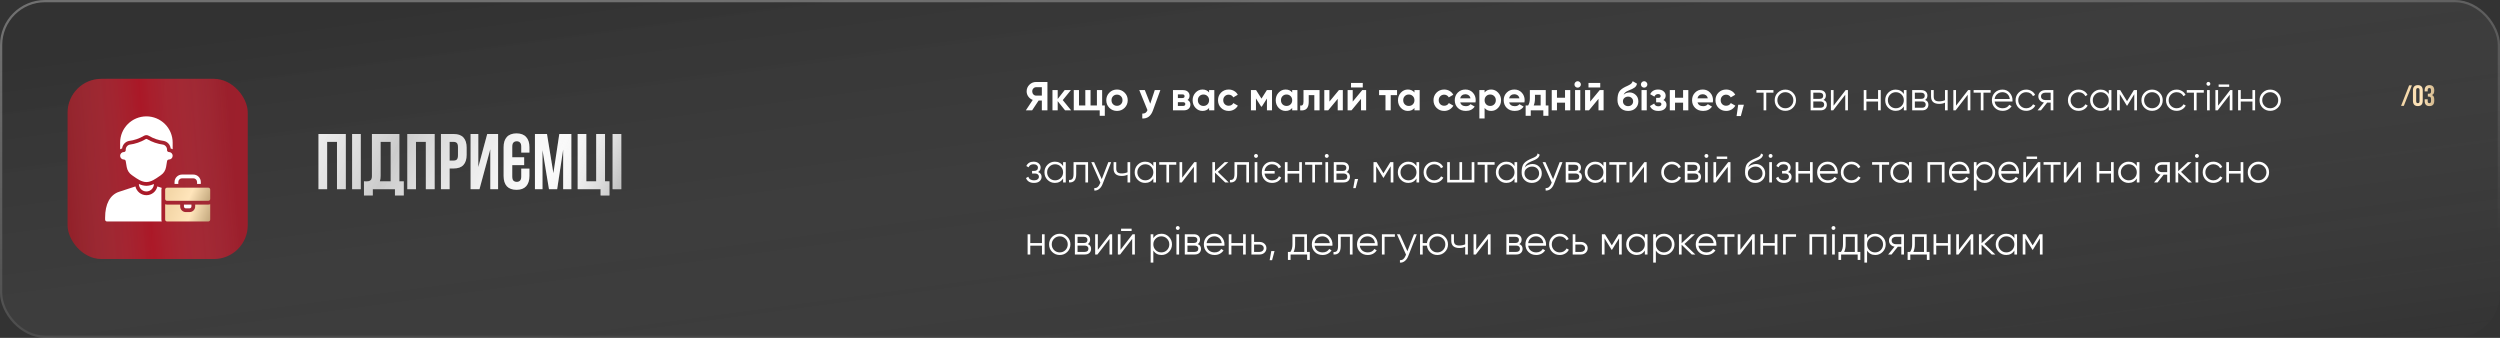<?xml version="1.0" encoding="UTF-8"?> <svg xmlns="http://www.w3.org/2000/svg" width="1110" height="150" viewBox="0 0 1110 150" fill="none"><rect x="0" y="0" width="1110" height="150" fill="#333333" stroke="none"/> <rect width="1110" height="150" rx="20" fill="url(#paint0_linear_208_55285)" fill-opacity="0.2"></rect> <rect x="0.5" y="0.5" width="1109" height="149" rx="19.5" stroke="url(#paint1_linear_208_55285)" stroke-opacity="0.3"></rect> <path d="M1069.65 37.9H1070.89L1067.3 47H1066.07L1069.65 37.9ZM1072.78 44.907C1072.78 45.236 1072.85 45.47 1072.98 45.609C1073.12 45.739 1073.3 45.804 1073.53 45.804C1073.75 45.804 1073.93 45.739 1074.06 45.609C1074.2 45.47 1074.27 45.236 1074.27 44.907V39.993C1074.27 39.664 1074.2 39.434 1074.06 39.304C1073.93 39.165 1073.75 39.096 1073.53 39.096C1073.3 39.096 1073.12 39.165 1072.98 39.304C1072.85 39.434 1072.78 39.664 1072.78 39.993V44.907ZM1071.35 40.084C1071.35 39.347 1071.54 38.784 1071.91 38.394C1072.29 37.995 1072.82 37.796 1073.53 37.796C1074.23 37.796 1074.76 37.995 1075.14 38.394C1075.51 38.784 1075.7 39.347 1075.7 40.084V44.816C1075.7 45.553 1075.51 46.12 1075.14 46.519C1074.76 46.909 1074.23 47.104 1073.53 47.104C1072.82 47.104 1072.29 46.909 1071.91 46.519C1071.54 46.12 1071.35 45.553 1071.35 44.816V40.084ZM1079.38 40.136C1079.38 39.729 1079.31 39.456 1079.17 39.317C1079.04 39.17 1078.87 39.096 1078.64 39.096C1078.42 39.096 1078.23 39.165 1078.09 39.304C1077.96 39.434 1077.9 39.664 1077.9 39.993V40.578H1076.55V40.084C1076.55 39.347 1076.73 38.784 1077.08 38.394C1077.44 37.995 1077.98 37.796 1078.68 37.796C1079.38 37.796 1079.91 37.995 1080.27 38.394C1080.63 38.784 1080.81 39.347 1080.81 40.084V40.318C1080.81 41.289 1080.48 41.913 1079.81 42.19C1080.17 42.346 1080.43 42.589 1080.58 42.918C1080.73 43.239 1080.81 43.633 1080.81 44.101V44.816C1080.81 45.553 1080.63 46.12 1080.27 46.519C1079.91 46.909 1079.38 47.104 1078.68 47.104C1077.98 47.104 1077.44 46.909 1077.08 46.519C1076.73 46.12 1076.55 45.553 1076.55 44.816V44.062H1077.9V44.907C1077.9 45.236 1077.96 45.47 1078.09 45.609C1078.23 45.739 1078.42 45.804 1078.64 45.804C1078.87 45.804 1079.04 45.735 1079.17 45.596C1079.31 45.457 1079.38 45.184 1079.38 44.777V44.062C1079.38 43.637 1079.31 43.338 1079.16 43.165C1079.01 42.992 1078.77 42.905 1078.45 42.905H1077.96V41.605H1078.52C1078.79 41.605 1079 41.536 1079.15 41.397C1079.3 41.258 1079.38 41.007 1079.38 40.643V40.136Z" fill="url(#paint2_linear_208_55285)"></path> <path d="M145.25 84H141.4V59.5H153.545V84H149.625V63H145.25V84ZM156.337 59.5H160.187V84H156.337V59.5ZM161.602 80.5C161.812 80.523 162.033 80.535 162.267 80.535C162.5 80.535 162.722 80.535 162.932 80.535C163.538 80.535 164.052 80.383 164.472 80.08C164.915 79.777 165.137 79.147 165.137 78.19V59.5H177.317V80.5H179.277V86.8H175.357V84H165.522V86.8H161.602V80.5ZM168.987 77.91C168.987 78.937 168.882 79.8 168.672 80.5H173.467V63H168.987V77.91ZM184.693 84H180.843V59.5H192.988V84H189.068V63H184.693V84ZM201.45 59.5C203.387 59.5 204.822 60.013 205.755 61.04C206.712 62.067 207.19 63.572 207.19 65.555V68.74C207.19 70.723 206.712 72.228 205.755 73.255C204.822 74.282 203.387 74.795 201.45 74.795H199.63V84H195.78V59.5H201.45ZM199.63 63V71.295H201.45C202.057 71.295 202.523 71.132 202.85 70.805C203.177 70.478 203.34 69.872 203.34 68.985V65.31C203.34 64.423 203.177 63.817 202.85 63.49C202.523 63.163 202.057 63 201.45 63H199.63ZM212.894 84H208.939V59.5H212.369V74.165L216.324 59.5H221.154V84H217.689V66.255L212.894 84ZM227.444 69.825H232.729V73.325H227.444V78.365C227.444 79.252 227.619 79.87 227.969 80.22C228.342 80.57 228.832 80.745 229.439 80.745C230.046 80.745 230.524 80.57 230.874 80.22C231.247 79.87 231.434 79.252 231.434 78.365V74.865H235.074V78.12C235.074 80.103 234.584 81.632 233.604 82.705C232.647 83.755 231.224 84.28 229.334 84.28C227.444 84.28 226.009 83.755 225.029 82.705C224.072 81.632 223.594 80.103 223.594 78.12V65.38C223.594 63.397 224.072 61.88 225.029 60.83C226.009 59.757 227.444 59.22 229.334 59.22C231.224 59.22 232.647 59.757 233.604 60.83C234.584 61.88 235.074 63.397 235.074 65.38V67.76H231.434V65.135C231.434 64.248 231.247 63.63 230.874 63.28C230.524 62.907 230.046 62.72 229.439 62.72C228.832 62.72 228.342 62.907 227.969 63.28C227.619 63.63 227.444 64.248 227.444 65.135V69.825ZM245.703 76.895L248.328 59.5H253.683V84H250.043V66.43L247.383 84H243.743L240.873 66.675V84H237.513V59.5H242.868L245.703 76.895ZM260.333 80.5H264.708V59.5H268.628V80.5H270.588V86.8H266.668V84H256.483V59.5H260.333V80.5ZM272.001 59.5H275.851V84H272.001V59.5Z" fill="url(#paint3_linear_208_55285)"></path> <path d="M145.25 84H141.4V59.5H153.545V84H149.625V63H145.25V84ZM156.337 59.5H160.187V84H156.337V59.5ZM161.602 80.5C161.812 80.523 162.033 80.535 162.267 80.535C162.5 80.535 162.722 80.535 162.932 80.535C163.538 80.535 164.052 80.383 164.472 80.08C164.915 79.777 165.137 79.147 165.137 78.19V59.5H177.317V80.5H179.277V86.8H175.357V84H165.522V86.8H161.602V80.5ZM168.987 77.91C168.987 78.937 168.882 79.8 168.672 80.5H173.467V63H168.987V77.91ZM184.693 84H180.843V59.5H192.988V84H189.068V63H184.693V84ZM201.45 59.5C203.387 59.5 204.822 60.013 205.755 61.04C206.712 62.067 207.19 63.572 207.19 65.555V68.74C207.19 70.723 206.712 72.228 205.755 73.255C204.822 74.282 203.387 74.795 201.45 74.795H199.63V84H195.78V59.5H201.45ZM199.63 63V71.295H201.45C202.057 71.295 202.523 71.132 202.85 70.805C203.177 70.478 203.34 69.872 203.34 68.985V65.31C203.34 64.423 203.177 63.817 202.85 63.49C202.523 63.163 202.057 63 201.45 63H199.63ZM212.894 84H208.939V59.5H212.369V74.165L216.324 59.5H221.154V84H217.689V66.255L212.894 84ZM227.444 69.825H232.729V73.325H227.444V78.365C227.444 79.252 227.619 79.87 227.969 80.22C228.342 80.57 228.832 80.745 229.439 80.745C230.046 80.745 230.524 80.57 230.874 80.22C231.247 79.87 231.434 79.252 231.434 78.365V74.865H235.074V78.12C235.074 80.103 234.584 81.632 233.604 82.705C232.647 83.755 231.224 84.28 229.334 84.28C227.444 84.28 226.009 83.755 225.029 82.705C224.072 81.632 223.594 80.103 223.594 78.12V65.38C223.594 63.397 224.072 61.88 225.029 60.83C226.009 59.757 227.444 59.22 229.334 59.22C231.224 59.22 232.647 59.757 233.604 60.83C234.584 61.88 235.074 63.397 235.074 65.38V67.76H231.434V65.135C231.434 64.248 231.247 63.63 230.874 63.28C230.524 62.907 230.046 62.72 229.439 62.72C228.832 62.72 228.342 62.907 227.969 63.28C227.619 63.63 227.444 64.248 227.444 65.135V69.825ZM245.703 76.895L248.328 59.5H253.683V84H250.043V66.43L247.383 84H243.743L240.873 66.675V84H237.513V59.5H242.868L245.703 76.895ZM260.333 80.5H264.708V59.5H268.628V80.5H270.588V86.8H266.668V84H256.483V59.5H260.333V80.5ZM272.001 59.5H275.851V84H272.001V59.5Z" fill="url(#paint4_linear_208_55285)" fill-opacity="0.2"></path> <path d="M145.25 84H141.4V59.5H153.545V84H149.625V63H145.25V84ZM156.337 59.5H160.187V84H156.337V59.5ZM161.602 80.5C161.812 80.523 162.033 80.535 162.267 80.535C162.5 80.535 162.722 80.535 162.932 80.535C163.538 80.535 164.052 80.383 164.472 80.08C164.915 79.777 165.137 79.147 165.137 78.19V59.5H177.317V80.5H179.277V86.8H175.357V84H165.522V86.8H161.602V80.5ZM168.987 77.91C168.987 78.937 168.882 79.8 168.672 80.5H173.467V63H168.987V77.91ZM184.693 84H180.843V59.5H192.988V84H189.068V63H184.693V84ZM201.45 59.5C203.387 59.5 204.822 60.013 205.755 61.04C206.712 62.067 207.19 63.572 207.19 65.555V68.74C207.19 70.723 206.712 72.228 205.755 73.255C204.822 74.282 203.387 74.795 201.45 74.795H199.63V84H195.78V59.5H201.45ZM199.63 63V71.295H201.45C202.057 71.295 202.523 71.132 202.85 70.805C203.177 70.478 203.34 69.872 203.34 68.985V65.31C203.34 64.423 203.177 63.817 202.85 63.49C202.523 63.163 202.057 63 201.45 63H199.63ZM212.894 84H208.939V59.5H212.369V74.165L216.324 59.5H221.154V84H217.689V66.255L212.894 84ZM227.444 69.825H232.729V73.325H227.444V78.365C227.444 79.252 227.619 79.87 227.969 80.22C228.342 80.57 228.832 80.745 229.439 80.745C230.046 80.745 230.524 80.57 230.874 80.22C231.247 79.87 231.434 79.252 231.434 78.365V74.865H235.074V78.12C235.074 80.103 234.584 81.632 233.604 82.705C232.647 83.755 231.224 84.28 229.334 84.28C227.444 84.28 226.009 83.755 225.029 82.705C224.072 81.632 223.594 80.103 223.594 78.12V65.38C223.594 63.397 224.072 61.88 225.029 60.83C226.009 59.757 227.444 59.22 229.334 59.22C231.224 59.22 232.647 59.757 233.604 60.83C234.584 61.88 235.074 63.397 235.074 65.38V67.76H231.434V65.135C231.434 64.248 231.247 63.63 230.874 63.28C230.524 62.907 230.046 62.72 229.439 62.72C228.832 62.72 228.342 62.907 227.969 63.28C227.619 63.63 227.444 64.248 227.444 65.135V69.825ZM245.703 76.895L248.328 59.5H253.683V84H250.043V66.43L247.383 84H243.743L240.873 66.675V84H237.513V59.5H242.868L245.703 76.895ZM260.333 80.5H264.708V59.5H268.628V80.5H270.588V86.8H266.668V84H256.483V59.5H260.333V80.5ZM272.001 59.5H275.851V84H272.001V59.5Z" fill="url(#paint5_linear_208_55285)" fill-opacity="0.4"></path> <path d="M465.062 36.4V49H462.578V44.626H461.156L458.258 49H455.468L458.546 44.356C457.742 44.068 457.088 43.576 456.584 42.88C456.08 42.184 455.828 41.416 455.828 40.576C455.828 39.424 456.236 38.44 457.052 37.624C457.868 36.808 458.858 36.4 460.022 36.4H465.062ZM460.022 42.448H462.578V38.722H460.022C459.554 38.722 459.152 38.902 458.816 39.262C458.48 39.622 458.312 40.06 458.312 40.576C458.312 41.092 458.48 41.536 458.816 41.908C459.152 42.268 459.554 42.448 460.022 42.448ZM475.592 49H472.892L469.616 44.914V49H467.294V40H469.616V43.96L472.712 40H475.484L471.866 44.446L475.592 49ZM489.351 46.822H490.539V51.412H488.271V49H476.751V40H479.073V46.822H481.881V40H484.203V46.822H487.029V40H489.351V46.822ZM499.326 47.884C498.402 48.796 497.274 49.252 495.942 49.252C494.61 49.252 493.482 48.796 492.558 47.884C491.646 46.96 491.19 45.832 491.19 44.5C491.19 43.168 491.646 42.046 492.558 41.134C493.482 40.21 494.61 39.748 495.942 39.748C497.274 39.748 498.402 40.21 499.326 41.134C500.25 42.046 500.712 43.168 500.712 44.5C500.712 45.832 500.25 46.96 499.326 47.884ZM494.196 46.282C494.664 46.75 495.246 46.984 495.942 46.984C496.638 46.984 497.22 46.75 497.688 46.282C498.156 45.814 498.39 45.22 498.39 44.5C498.39 43.78 498.156 43.186 497.688 42.718C497.22 42.25 496.638 42.016 495.942 42.016C495.246 42.016 494.664 42.25 494.196 42.718C493.74 43.186 493.512 43.78 493.512 44.5C493.512 45.22 493.74 45.814 494.196 46.282ZM512.713 40H515.197L511.921 49C511.009 51.532 509.425 52.732 507.169 52.6V50.44C507.781 50.452 508.261 50.338 508.609 50.098C508.969 49.858 509.257 49.456 509.473 48.892L505.837 40H508.303L510.715 46.048L512.713 40ZM527.282 44.392C528.122 44.8 528.542 45.484 528.542 46.444C528.542 47.2 528.278 47.818 527.75 48.298C527.234 48.766 526.496 49 525.536 49H520.802V40H525.176C526.124 40 526.856 40.234 527.372 40.702C527.9 41.17 528.164 41.782 528.164 42.538C528.164 43.33 527.87 43.948 527.282 44.392ZM524.96 41.908H522.98V43.528H524.96C525.62 43.528 525.95 43.258 525.95 42.718C525.95 42.178 525.62 41.908 524.96 41.908ZM525.266 47.038C525.938 47.038 526.274 46.75 526.274 46.174C526.274 45.922 526.184 45.724 526.004 45.58C525.824 45.436 525.578 45.364 525.266 45.364H522.98V47.038H525.266ZM536.836 40H539.158V49H536.836V47.938C536.14 48.814 535.162 49.252 533.902 49.252C532.702 49.252 531.67 48.796 530.806 47.884C529.954 46.96 529.528 45.832 529.528 44.5C529.528 43.168 529.954 42.046 530.806 41.134C531.67 40.21 532.702 39.748 533.902 39.748C535.162 39.748 536.14 40.186 536.836 41.062V40ZM532.552 46.336C533.02 46.804 533.614 47.038 534.334 47.038C535.054 47.038 535.648 46.804 536.116 46.336C536.596 45.856 536.836 45.244 536.836 44.5C536.836 43.756 536.596 43.15 536.116 42.682C535.648 42.202 535.054 41.962 534.334 41.962C533.614 41.962 533.02 42.202 532.552 42.682C532.084 43.15 531.85 43.756 531.85 44.5C531.85 45.244 532.084 45.856 532.552 46.336ZM545.547 49.252C544.191 49.252 543.057 48.796 542.145 47.884C541.245 46.972 540.795 45.844 540.795 44.5C540.795 43.156 541.245 42.028 542.145 41.116C543.057 40.204 544.191 39.748 545.547 39.748C546.423 39.748 547.221 39.958 547.941 40.378C548.661 40.798 549.207 41.362 549.579 42.07L547.581 43.24C547.401 42.868 547.125 42.574 546.753 42.358C546.393 42.142 545.985 42.034 545.529 42.034C544.833 42.034 544.257 42.268 543.801 42.736C543.345 43.192 543.117 43.78 543.117 44.5C543.117 45.208 543.345 45.796 543.801 46.264C544.257 46.72 544.833 46.948 545.529 46.948C545.997 46.948 546.411 46.846 546.771 46.642C547.143 46.426 547.419 46.132 547.599 45.76L549.615 46.912C549.219 47.62 548.661 48.19 547.941 48.622C547.221 49.042 546.423 49.252 545.547 49.252ZM564.774 40V49H562.524V43.744L560.238 47.344H559.95L557.646 43.708V49H555.414V40H557.7L560.094 43.78L562.488 40H564.774ZM573.732 40H576.054V49H573.732V47.938C573.036 48.814 572.058 49.252 570.798 49.252C569.598 49.252 568.566 48.796 567.702 47.884C566.85 46.96 566.424 45.832 566.424 44.5C566.424 43.168 566.85 42.046 567.702 41.134C568.566 40.21 569.598 39.748 570.798 39.748C572.058 39.748 573.036 40.186 573.732 41.062V40ZM569.448 46.336C569.916 46.804 570.51 47.038 571.23 47.038C571.95 47.038 572.544 46.804 573.012 46.336C573.492 45.856 573.732 45.244 573.732 44.5C573.732 43.756 573.492 43.15 573.012 42.682C572.544 42.202 571.95 41.962 571.23 41.962C570.51 41.962 569.916 42.202 569.448 42.682C568.98 43.15 568.746 43.756 568.746 44.5C568.746 45.244 568.98 45.856 569.448 46.336ZM585.882 40V49H583.56V42.232H581.076V45.238C581.076 48.022 579.81 49.276 577.278 49V46.822C577.758 46.942 578.124 46.864 578.376 46.588C578.628 46.3 578.754 45.808 578.754 45.112V40H585.882ZM594.484 40H596.212V49H593.944V43.888L589.714 49H587.986V40H590.254V45.112L594.484 40ZM599.851 38.848V36.832H605.071V38.848H599.851ZM604.837 40H606.565V49H604.297V43.888L600.067 49H598.339V40H600.607V45.112L604.837 40ZM620.285 40V42.232H617.477V49H615.155V42.232H612.311V40H620.285ZM628.013 40H630.335V49H628.013V47.938C627.317 48.814 626.339 49.252 625.079 49.252C623.879 49.252 622.847 48.796 621.983 47.884C621.131 46.96 620.705 45.832 620.705 44.5C620.705 43.168 621.131 42.046 621.983 41.134C622.847 40.21 623.879 39.748 625.079 39.748C626.339 39.748 627.317 40.186 628.013 41.062V40ZM623.729 46.336C624.197 46.804 624.791 47.038 625.511 47.038C626.231 47.038 626.825 46.804 627.293 46.336C627.773 45.856 628.013 45.244 628.013 44.5C628.013 43.756 627.773 43.15 627.293 42.682C626.825 42.202 626.231 41.962 625.511 41.962C624.791 41.962 624.197 42.202 623.729 42.682C623.261 43.15 623.027 43.756 623.027 44.5C623.027 45.244 623.261 45.856 623.729 46.336ZM641.225 49.252C639.869 49.252 638.735 48.796 637.823 47.884C636.923 46.972 636.473 45.844 636.473 44.5C636.473 43.156 636.923 42.028 637.823 41.116C638.735 40.204 639.869 39.748 641.225 39.748C642.101 39.748 642.899 39.958 643.619 40.378C644.339 40.798 644.885 41.362 645.257 42.07L643.259 43.24C643.079 42.868 642.803 42.574 642.431 42.358C642.071 42.142 641.663 42.034 641.207 42.034C640.511 42.034 639.935 42.268 639.479 42.736C639.023 43.192 638.795 43.78 638.795 44.5C638.795 45.208 639.023 45.796 639.479 46.264C639.935 46.72 640.511 46.948 641.207 46.948C641.675 46.948 642.089 46.846 642.449 46.642C642.821 46.426 643.097 46.132 643.277 45.76L645.293 46.912C644.897 47.62 644.339 48.19 643.619 48.622C642.899 49.042 642.101 49.252 641.225 49.252ZM648.342 45.454C648.654 46.582 649.5 47.146 650.88 47.146C651.768 47.146 652.44 46.846 652.896 46.246L654.768 47.326C653.88 48.61 652.572 49.252 650.844 49.252C649.356 49.252 648.162 48.802 647.262 47.902C646.362 47.002 645.912 45.868 645.912 44.5C645.912 43.144 646.356 42.016 647.244 41.116C648.132 40.204 649.272 39.748 650.664 39.748C651.984 39.748 653.07 40.204 653.922 41.116C654.786 42.028 655.218 43.156 655.218 44.5C655.218 44.8 655.188 45.118 655.128 45.454H648.342ZM648.306 43.654H652.896C652.764 43.042 652.488 42.586 652.068 42.286C651.66 41.986 651.192 41.836 650.664 41.836C650.04 41.836 649.524 41.998 649.116 42.322C648.708 42.634 648.438 43.078 648.306 43.654ZM662.077 39.748C663.289 39.748 664.321 40.21 665.173 41.134C666.037 42.046 666.469 43.168 666.469 44.5C666.469 45.832 666.037 46.96 665.173 47.884C664.321 48.796 663.289 49.252 662.077 49.252C660.817 49.252 659.845 48.814 659.161 47.938V52.6H656.839V40H659.161V41.062C659.845 40.186 660.817 39.748 662.077 39.748ZM659.863 46.336C660.331 46.804 660.925 47.038 661.645 47.038C662.365 47.038 662.959 46.804 663.427 46.336C663.907 45.856 664.147 45.244 664.147 44.5C664.147 43.756 663.907 43.15 663.427 42.682C662.959 42.202 662.365 41.962 661.645 41.962C660.925 41.962 660.331 42.202 659.863 42.682C659.395 43.15 659.161 43.756 659.161 44.5C659.161 45.244 659.395 45.856 659.863 46.336ZM670.069 45.454C670.381 46.582 671.227 47.146 672.607 47.146C673.495 47.146 674.167 46.846 674.623 46.246L676.495 47.326C675.607 48.61 674.299 49.252 672.571 49.252C671.083 49.252 669.889 48.802 668.989 47.902C668.089 47.002 667.639 45.868 667.639 44.5C667.639 43.144 668.083 42.016 668.971 41.116C669.859 40.204 670.999 39.748 672.391 39.748C673.711 39.748 674.797 40.204 675.649 41.116C676.513 42.028 676.945 43.156 676.945 44.5C676.945 44.8 676.915 45.118 676.855 45.454H670.069ZM670.033 43.654H674.623C674.491 43.042 674.215 42.586 673.795 42.286C673.387 41.986 672.919 41.836 672.391 41.836C671.767 41.836 671.251 41.998 670.843 42.322C670.435 42.634 670.165 43.078 670.033 43.654ZM686.314 46.822H687.502V51.412H685.234V49H679.654V51.412H677.386V46.822H678.484C679 46.054 679.258 44.992 679.258 43.636V40H686.314V46.822ZM680.968 46.822H684.046V42.088H681.526V43.636C681.526 44.908 681.34 45.97 680.968 46.822ZM694.876 40H697.198V49H694.876V45.58H691.294V49H688.972V40H691.294V43.402H694.876V40ZM700.478 38.92C700.094 38.92 699.758 38.782 699.47 38.506C699.194 38.218 699.056 37.882 699.056 37.498C699.056 37.114 699.194 36.778 699.47 36.49C699.758 36.202 700.094 36.058 700.478 36.058C700.874 36.058 701.21 36.202 701.486 36.49C701.774 36.778 701.918 37.114 701.918 37.498C701.918 37.882 701.774 38.218 701.486 38.506C701.21 38.782 700.874 38.92 700.478 38.92ZM699.326 49V40H701.648V49H699.326ZM705.285 38.848V36.832H710.505V38.848H705.285ZM710.271 40H711.999V49H709.731V43.888L705.501 49H703.773V40H706.041V45.112L710.271 40ZM722.892 49.252C721.476 49.252 720.33 48.796 719.454 47.884C718.59 46.972 718.158 45.814 718.158 44.41C718.158 42.874 718.386 41.692 718.842 40.864C719.298 40.024 720.216 39.262 721.596 38.578C721.8 38.482 722.088 38.35 722.46 38.182C722.832 38.002 723.084 37.876 723.216 37.804C723.36 37.732 723.552 37.624 723.792 37.48C724.032 37.336 724.2 37.21 724.296 37.102C724.404 36.982 724.518 36.832 724.638 36.652C724.758 36.472 724.854 36.274 724.926 36.058L726.834 37.156C726.678 37.888 726.324 38.458 725.772 38.866C725.232 39.262 724.416 39.67 723.324 40.09C722.556 40.39 721.998 40.69 721.65 40.99C721.302 41.29 721.05 41.65 720.894 42.07C721.566 41.386 722.466 41.044 723.594 41.044C724.59 41.044 725.478 41.41 726.258 42.142C727.038 42.862 727.428 43.822 727.428 45.022C727.428 46.258 727.008 47.272 726.168 48.064C725.34 48.856 724.248 49.252 722.892 49.252ZM721.236 46.516C721.68 46.924 722.226 47.128 722.874 47.128C723.522 47.128 724.056 46.93 724.476 46.534C724.896 46.138 725.106 45.634 725.106 45.022C725.106 44.41 724.896 43.906 724.476 43.51C724.056 43.102 723.516 42.898 722.856 42.898C722.268 42.898 721.74 43.084 721.272 43.456C720.816 43.828 720.588 44.326 720.588 44.95C720.588 45.586 720.804 46.108 721.236 46.516ZM729.991 38.92C729.607 38.92 729.271 38.782 728.983 38.506C728.707 38.218 728.569 37.882 728.569 37.498C728.569 37.114 728.707 36.778 728.983 36.49C729.271 36.202 729.607 36.058 729.991 36.058C730.387 36.058 730.723 36.202 730.999 36.49C731.287 36.778 731.431 37.114 731.431 37.498C731.431 37.882 731.287 38.218 730.999 38.506C730.723 38.782 730.387 38.92 729.991 38.92ZM728.839 49V40H731.161V49H728.839ZM738.561 44.41C739.473 44.854 739.929 45.568 739.929 46.552C739.929 47.32 739.611 47.962 738.975 48.478C738.339 48.994 737.445 49.252 736.293 49.252C734.469 49.252 733.227 48.532 732.567 47.092L734.457 45.976C734.745 46.792 735.363 47.2 736.311 47.2C736.743 47.2 737.073 47.116 737.301 46.948C737.541 46.78 737.661 46.552 737.661 46.264C737.661 45.712 737.307 45.436 736.599 45.436H735.321V43.456H736.293C736.989 43.456 737.337 43.18 737.337 42.628C737.337 42.364 737.235 42.154 737.031 41.998C736.827 41.842 736.557 41.764 736.221 41.764C735.441 41.764 734.883 42.142 734.547 42.898L732.675 41.818C733.359 40.438 734.529 39.748 736.185 39.748C737.217 39.748 738.033 40.012 738.633 40.54C739.245 41.056 739.551 41.686 739.551 42.43C739.551 43.306 739.221 43.966 738.561 44.41ZM747.294 40H749.616V49H747.294V45.58H743.712V49H741.39V40H743.712V43.402H747.294V40ZM753.706 45.454C754.018 46.582 754.864 47.146 756.244 47.146C757.132 47.146 757.804 46.846 758.26 46.246L760.132 47.326C759.244 48.61 757.936 49.252 756.208 49.252C754.72 49.252 753.526 48.802 752.626 47.902C751.726 47.002 751.276 45.868 751.276 44.5C751.276 43.144 751.72 42.016 752.608 41.116C753.496 40.204 754.636 39.748 756.028 39.748C757.348 39.748 758.434 40.204 759.286 41.116C760.15 42.028 760.582 43.156 760.582 44.5C760.582 44.8 760.552 45.118 760.492 45.454H753.706ZM753.67 43.654H758.26C758.128 43.042 757.852 42.586 757.432 42.286C757.024 41.986 756.556 41.836 756.028 41.836C755.404 41.836 754.888 41.998 754.48 42.322C754.072 42.634 753.802 43.078 753.67 43.654ZM766.416 49.252C765.06 49.252 763.926 48.796 763.014 47.884C762.114 46.972 761.664 45.844 761.664 44.5C761.664 43.156 762.114 42.028 763.014 41.116C763.926 40.204 765.06 39.748 766.416 39.748C767.292 39.748 768.09 39.958 768.81 40.378C769.53 40.798 770.076 41.362 770.448 42.07L768.45 43.24C768.27 42.868 767.994 42.574 767.622 42.358C767.262 42.142 766.854 42.034 766.398 42.034C765.702 42.034 765.126 42.268 764.67 42.736C764.214 43.192 763.986 43.78 763.986 44.5C763.986 45.208 764.214 45.796 764.67 46.264C765.126 46.72 765.702 46.948 766.398 46.948C766.866 46.948 767.28 46.846 767.64 46.642C768.012 46.426 768.288 46.132 768.468 45.76L770.484 46.912C770.088 47.62 769.53 48.19 768.81 48.622C768.09 49.042 767.292 49.252 766.416 49.252ZM774.28 46.516L772.93 51.52H771.04L771.76 46.516H774.28ZM787.408 40V41.152H784.222V49H783.034V41.152H779.848V40H787.408ZM796.046 47.866C795.134 48.766 794.018 49.216 792.698 49.216C791.378 49.216 790.256 48.766 789.332 47.866C788.42 46.954 787.964 45.832 787.964 44.5C787.964 43.168 788.42 42.052 789.332 41.152C790.256 40.24 791.378 39.784 792.698 39.784C794.018 39.784 795.134 40.24 796.046 41.152C796.97 42.052 797.432 43.168 797.432 44.5C797.432 45.832 796.97 46.954 796.046 47.866ZM790.178 47.038C790.862 47.722 791.702 48.064 792.698 48.064C793.694 48.064 794.534 47.722 795.218 47.038C795.902 46.342 796.244 45.496 796.244 44.5C796.244 43.504 795.902 42.664 795.218 41.98C794.534 41.284 793.694 40.936 792.698 40.936C791.702 40.936 790.862 41.284 790.178 41.98C789.494 42.664 789.152 43.504 789.152 44.5C789.152 45.496 789.494 46.342 790.178 47.038ZM809.644 44.374C810.628 44.734 811.12 45.436 811.12 46.48C811.12 47.212 810.874 47.818 810.382 48.298C809.902 48.766 809.206 49 808.294 49H803.92V40H807.934C808.81 40 809.488 40.228 809.968 40.684C810.448 41.128 810.688 41.704 810.688 42.412C810.688 43.312 810.34 43.966 809.644 44.374ZM807.934 41.152H805.108V43.888H807.934C808.978 43.888 809.5 43.42 809.5 42.484C809.5 42.064 809.362 41.74 809.086 41.512C808.822 41.272 808.438 41.152 807.934 41.152ZM808.294 47.848C808.822 47.848 809.224 47.722 809.5 47.47C809.788 47.218 809.932 46.864 809.932 46.408C809.932 45.988 809.788 45.658 809.5 45.418C809.224 45.166 808.822 45.04 808.294 45.04H805.108V47.848H808.294ZM819.472 40H820.48V49H819.292V42.07L813.928 49H812.92V40H814.108V46.93L819.472 40ZM833.864 40H835.052V49H833.864V45.076H828.68V49H827.492V40H828.68V43.924H833.864V40ZM845.305 40H846.493V49H845.305V47.236C844.477 48.556 843.265 49.216 841.669 49.216C840.385 49.216 839.287 48.76 838.375 47.848C837.475 46.936 837.025 45.82 837.025 44.5C837.025 43.18 837.475 42.064 838.375 41.152C839.287 40.24 840.385 39.784 841.669 39.784C843.265 39.784 844.477 40.444 845.305 41.764V40ZM839.239 47.038C839.923 47.722 840.763 48.064 841.759 48.064C842.755 48.064 843.595 47.722 844.279 47.038C844.963 46.342 845.305 45.496 845.305 44.5C845.305 43.504 844.963 42.664 844.279 41.98C843.595 41.284 842.755 40.936 841.759 40.936C840.763 40.936 839.923 41.284 839.239 41.98C838.555 42.664 838.213 43.504 838.213 44.5C838.213 45.496 838.555 46.342 839.239 47.038ZM854.732 44.374C855.716 44.734 856.208 45.436 856.208 46.48C856.208 47.212 855.962 47.818 855.47 48.298C854.99 48.766 854.294 49 853.382 49H849.008V40H853.022C853.898 40 854.576 40.228 855.056 40.684C855.536 41.128 855.776 41.704 855.776 42.412C855.776 43.312 855.428 43.966 854.732 44.374ZM853.022 41.152H850.196V43.888H853.022C854.066 43.888 854.588 43.42 854.588 42.484C854.588 42.064 854.45 41.74 854.174 41.512C853.91 41.272 853.526 41.152 853.022 41.152ZM853.382 47.848C853.91 47.848 854.312 47.722 854.588 47.47C854.876 47.218 855.02 46.864 855.02 46.408C855.02 45.988 854.876 45.658 854.588 45.418C854.312 45.166 853.91 45.04 853.382 45.04H850.196V47.848H853.382ZM863.576 40H864.764V49H863.576V45.58C862.88 45.94 862.022 46.12 861.002 46.12C859.826 46.12 858.926 45.85 858.302 45.31C857.69 44.758 857.384 43.948 857.384 42.88V40H858.572V42.88C858.572 43.636 858.77 44.182 859.166 44.518C859.562 44.842 860.162 45.004 860.966 45.004C861.902 45.004 862.772 44.83 863.576 44.482V40ZM873.841 40H874.849V49H873.661V42.07L868.297 49H867.289V40H868.477V46.93L873.841 40ZM883.842 40V41.152H880.656V49H879.468V41.152H876.282V40H883.842ZM889.096 39.784C890.428 39.784 891.502 40.258 892.318 41.206C893.146 42.142 893.56 43.252 893.56 44.536C893.56 44.668 893.548 44.854 893.524 45.094H885.622C885.742 46.006 886.126 46.732 886.774 47.272C887.434 47.8 888.244 48.064 889.204 48.064C889.888 48.064 890.476 47.926 890.968 47.65C891.472 47.362 891.85 46.99 892.102 46.534L893.146 47.146C892.75 47.782 892.21 48.286 891.526 48.658C890.842 49.03 890.062 49.216 889.186 49.216C887.77 49.216 886.618 48.772 885.73 47.884C884.842 46.996 884.398 45.868 884.398 44.5C884.398 43.156 884.836 42.034 885.712 41.134C886.588 40.234 887.716 39.784 889.096 39.784ZM889.096 40.936C888.16 40.936 887.374 41.218 886.738 41.782C886.114 42.334 885.742 43.054 885.622 43.942H892.336C892.216 42.994 891.85 42.256 891.238 41.728C890.626 41.2 889.912 40.936 889.096 40.936ZM899.643 49.216C898.287 49.216 897.159 48.766 896.259 47.866C895.359 46.954 894.909 45.832 894.909 44.5C894.909 43.168 895.359 42.052 896.259 41.152C897.159 40.24 898.287 39.784 899.643 39.784C900.531 39.784 901.329 40 902.037 40.432C902.745 40.852 903.261 41.422 903.585 42.142L902.613 42.7C902.373 42.16 901.983 41.734 901.443 41.422C900.915 41.098 900.315 40.936 899.643 40.936C898.647 40.936 897.807 41.284 897.123 41.98C896.439 42.664 896.097 43.504 896.097 44.5C896.097 45.496 896.439 46.342 897.123 47.038C897.807 47.722 898.647 48.064 899.643 48.064C900.315 48.064 900.915 47.908 901.443 47.596C901.971 47.272 902.385 46.84 902.685 46.3L903.675 46.876C903.303 47.596 902.757 48.166 902.037 48.586C901.317 49.006 900.519 49.216 899.643 49.216ZM911.685 40V49H910.497V45.544H908.949L906.177 49H904.665L907.509 45.508C906.789 45.4 906.195 45.1 905.727 44.608C905.259 44.116 905.025 43.51 905.025 42.79C905.025 41.974 905.313 41.308 905.889 40.792C906.477 40.264 907.191 40 908.031 40H911.685ZM908.031 44.428H910.497V41.152H908.031C907.527 41.152 907.095 41.302 906.735 41.602C906.387 41.902 906.213 42.298 906.213 42.79C906.213 43.282 906.387 43.678 906.735 43.978C907.095 44.278 907.527 44.428 908.031 44.428ZM922.899 49.216C921.543 49.216 920.415 48.766 919.515 47.866C918.615 46.954 918.165 45.832 918.165 44.5C918.165 43.168 918.615 42.052 919.515 41.152C920.415 40.24 921.543 39.784 922.899 39.784C923.787 39.784 924.585 40 925.293 40.432C926.001 40.852 926.517 41.422 926.841 42.142L925.869 42.7C925.629 42.16 925.239 41.734 924.699 41.422C924.171 41.098 923.571 40.936 922.899 40.936C921.903 40.936 921.063 41.284 920.379 41.98C919.695 42.664 919.353 43.504 919.353 44.5C919.353 45.496 919.695 46.342 920.379 47.038C921.063 47.722 921.903 48.064 922.899 48.064C923.571 48.064 924.171 47.908 924.699 47.596C925.227 47.272 925.641 46.84 925.941 46.3L926.931 46.876C926.559 47.596 926.013 48.166 925.293 48.586C924.573 49.006 923.775 49.216 922.899 49.216ZM936.289 40H937.477V49H936.289V47.236C935.461 48.556 934.249 49.216 932.653 49.216C931.369 49.216 930.271 48.76 929.359 47.848C928.459 46.936 928.009 45.82 928.009 44.5C928.009 43.18 928.459 42.064 929.359 41.152C930.271 40.24 931.369 39.784 932.653 39.784C934.249 39.784 935.461 40.444 936.289 41.764V40ZM930.223 47.038C930.907 47.722 931.747 48.064 932.743 48.064C933.739 48.064 934.579 47.722 935.263 47.038C935.947 46.342 936.289 45.496 936.289 44.5C936.289 43.504 935.947 42.664 935.263 41.98C934.579 41.284 933.739 40.936 932.743 40.936C931.747 40.936 930.907 41.284 930.223 41.98C929.539 42.664 929.197 43.504 929.197 44.5C929.197 45.496 929.539 46.342 930.223 47.038ZM948.812 40V49H947.624V41.818L944.474 46.93H944.33L941.18 41.818V49H939.992V40H941.36L944.402 44.932L947.444 40H948.812ZM958.872 47.866C957.96 48.766 956.844 49.216 955.524 49.216C954.204 49.216 953.082 48.766 952.158 47.866C951.246 46.954 950.79 45.832 950.79 44.5C950.79 43.168 951.246 42.052 952.158 41.152C953.082 40.24 954.204 39.784 955.524 39.784C956.844 39.784 957.96 40.24 958.872 41.152C959.796 42.052 960.258 43.168 960.258 44.5C960.258 45.832 959.796 46.954 958.872 47.866ZM953.004 47.038C953.688 47.722 954.528 48.064 955.524 48.064C956.52 48.064 957.36 47.722 958.044 47.038C958.728 46.342 959.07 45.496 959.07 44.5C959.07 43.504 958.728 42.664 958.044 41.98C957.36 41.284 956.52 40.936 955.524 40.936C954.528 40.936 953.688 41.284 953.004 41.98C952.32 42.664 951.978 43.504 951.978 44.5C951.978 45.496 952.32 46.342 953.004 47.038ZM966.44 49.216C965.084 49.216 963.956 48.766 963.056 47.866C962.156 46.954 961.706 45.832 961.706 44.5C961.706 43.168 962.156 42.052 963.056 41.152C963.956 40.24 965.084 39.784 966.44 39.784C967.328 39.784 968.126 40 968.834 40.432C969.542 40.852 970.058 41.422 970.382 42.142L969.41 42.7C969.17 42.16 968.78 41.734 968.24 41.422C967.712 41.098 967.112 40.936 966.44 40.936C965.444 40.936 964.604 41.284 963.92 41.98C963.236 42.664 962.894 43.504 962.894 44.5C962.894 45.496 963.236 46.342 963.92 47.038C964.604 47.722 965.444 48.064 966.44 48.064C967.112 48.064 967.712 47.908 968.24 47.596C968.768 47.272 969.182 46.84 969.482 46.3L970.472 46.876C970.1 47.596 969.554 48.166 968.834 48.586C968.114 49.006 967.316 49.216 966.44 49.216ZM978.482 40V41.152H975.296V49H974.108V41.152H970.922V40H978.482ZM981.136 37.84C980.968 38.008 980.764 38.092 980.524 38.092C980.284 38.092 980.08 38.008 979.912 37.84C979.744 37.672 979.66 37.468 979.66 37.228C979.66 36.988 979.744 36.784 979.912 36.616C980.08 36.448 980.284 36.364 980.524 36.364C980.764 36.364 980.968 36.448 981.136 36.616C981.304 36.784 981.388 36.988 981.388 37.228C981.388 37.468 981.304 37.672 981.136 37.84ZM979.93 49V40H981.118V49H979.93ZM985.079 38.56V37.516H989.759V38.56H985.079ZM990.191 40H991.199V49H990.011V42.07L984.647 49H983.639V40H984.827V46.93L990.191 40ZM1000.08 40H1001.27V49H1000.08V45.076H994.899V49H993.711V40H994.899V43.924H1000.08V40ZM1011.33 47.866C1010.41 48.766 1009.3 49.216 1007.98 49.216C1006.66 49.216 1005.54 48.766 1004.61 47.866C1003.7 46.954 1003.24 45.832 1003.24 44.5C1003.24 43.168 1003.7 42.052 1004.61 41.152C1005.54 40.24 1006.66 39.784 1007.98 39.784C1009.3 39.784 1010.41 40.24 1011.33 41.152C1012.25 42.052 1012.71 43.168 1012.71 44.5C1012.71 45.832 1012.25 46.954 1011.33 47.866ZM1005.46 47.038C1006.14 47.722 1006.98 48.064 1007.98 48.064C1008.97 48.064 1009.81 47.722 1010.5 47.038C1011.18 46.342 1011.52 45.496 1011.52 44.5C1011.52 43.504 1011.18 42.664 1010.5 41.98C1009.81 41.284 1008.97 40.936 1007.98 40.936C1006.98 40.936 1006.14 41.284 1005.46 41.98C1004.77 42.664 1004.43 43.504 1004.43 44.5C1004.43 45.496 1004.77 46.342 1005.46 47.038ZM460.904 76.374C461.948 76.77 462.47 77.49 462.47 78.534C462.47 79.278 462.176 79.914 461.588 80.442C461.012 80.958 460.184 81.216 459.104 81.216C457.292 81.216 456.104 80.496 455.54 79.056L456.548 78.462C456.92 79.53 457.772 80.064 459.104 80.064C459.8 80.064 460.334 79.914 460.706 79.614C461.09 79.314 461.282 78.93 461.282 78.462C461.282 78.042 461.126 77.7 460.814 77.436C460.502 77.172 460.082 77.04 459.554 77.04H458.24V75.888H459.194C459.71 75.888 460.112 75.762 460.4 75.51C460.7 75.246 460.85 74.886 460.85 74.43C460.85 73.998 460.676 73.644 460.328 73.368C459.98 73.08 459.512 72.936 458.924 72.936C457.796 72.936 457.046 73.386 456.674 74.286L455.684 73.71C456.284 72.426 457.364 71.784 458.924 71.784C459.872 71.784 460.628 72.036 461.192 72.54C461.756 73.032 462.038 73.638 462.038 74.358C462.038 75.282 461.66 75.954 460.904 76.374ZM472.016 72H473.204V81H472.016V79.236C471.188 80.556 469.976 81.216 468.38 81.216C467.096 81.216 465.998 80.76 465.086 79.848C464.186 78.936 463.736 77.82 463.736 76.5C463.736 75.18 464.186 74.064 465.086 73.152C465.998 72.24 467.096 71.784 468.38 71.784C469.976 71.784 471.188 72.444 472.016 73.764V72ZM465.95 79.038C466.634 79.722 467.474 80.064 468.47 80.064C469.466 80.064 470.306 79.722 470.99 79.038C471.674 78.342 472.016 77.496 472.016 76.5C472.016 75.504 471.674 74.664 470.99 73.98C470.306 73.284 469.466 72.936 468.47 72.936C467.474 72.936 466.634 73.284 465.95 73.98C465.266 74.664 464.924 75.504 464.924 76.5C464.924 77.496 465.266 78.342 465.95 79.038ZM483.099 72V81H481.911V73.152H477.843V77.166C477.843 78.666 477.555 79.698 476.979 80.262C476.415 80.826 475.635 81.072 474.639 81V79.884C475.323 79.956 475.827 79.794 476.151 79.398C476.487 79.002 476.655 78.258 476.655 77.166V72H483.099ZM492.095 72H493.355L489.503 81.828C489.155 82.716 488.657 83.412 488.009 83.916C487.373 84.432 486.659 84.66 485.867 84.6V83.484C486.947 83.604 487.769 82.98 488.333 81.612L488.567 81.054L484.535 72H485.795L489.179 79.542L492.095 72ZM500.623 72H501.811V81H500.623V77.58C499.927 77.94 499.069 78.12 498.049 78.12C496.873 78.12 495.973 77.85 495.349 77.31C494.737 76.758 494.431 75.948 494.431 74.88V72H495.619V74.88C495.619 75.636 495.817 76.182 496.213 76.518C496.609 76.842 497.209 77.004 498.013 77.004C498.949 77.004 499.819 76.83 500.623 76.482V72ZM512.076 72H513.264V81H512.076V79.236C511.248 80.556 510.036 81.216 508.44 81.216C507.156 81.216 506.058 80.76 505.146 79.848C504.246 78.936 503.796 77.82 503.796 76.5C503.796 75.18 504.246 74.064 505.146 73.152C506.058 72.24 507.156 71.784 508.44 71.784C510.036 71.784 511.248 72.444 512.076 73.764V72ZM506.01 79.038C506.694 79.722 507.534 80.064 508.53 80.064C509.526 80.064 510.366 79.722 511.05 79.038C511.734 78.342 512.076 77.496 512.076 76.5C512.076 75.504 511.734 74.664 511.05 73.98C510.366 73.284 509.526 72.936 508.53 72.936C507.534 72.936 506.694 73.284 506.01 73.98C505.326 74.664 504.984 75.504 504.984 76.5C504.984 77.496 505.326 78.342 506.01 79.038ZM522.26 72V73.152H519.074V81H517.886V73.152H514.7V72H522.26ZM530.259 72H531.267V81H530.079V74.07L524.715 81H523.707V72H524.895V78.93L530.259 72ZM545.552 81H543.968L539.468 76.662V81H538.28V72H539.468V75.978L543.752 72H545.372L540.728 76.32L545.552 81ZM554.554 72V81H553.366V73.152H549.298V77.166C549.298 78.666 549.01 79.698 548.434 80.262C547.87 80.826 547.09 81.072 546.094 81V79.884C546.778 79.956 547.282 79.794 547.606 79.398C547.942 79.002 548.11 78.258 548.11 77.166V72H554.554ZM558.277 69.84C558.109 70.008 557.905 70.092 557.665 70.092C557.425 70.092 557.221 70.008 557.053 69.84C556.885 69.672 556.801 69.468 556.801 69.228C556.801 68.988 556.885 68.784 557.053 68.616C557.221 68.448 557.425 68.364 557.665 68.364C557.905 68.364 558.109 68.448 558.277 68.616C558.445 68.784 558.529 68.988 558.529 69.228C558.529 69.468 558.445 69.672 558.277 69.84ZM557.071 81V72H558.259V81H557.071ZM567.836 78.246L568.862 78.84C568.55 79.572 568.034 80.154 567.314 80.586C566.606 81.006 565.766 81.216 564.794 81.216C563.426 81.216 562.322 80.772 561.482 79.884C560.654 78.984 560.24 77.856 560.24 76.5C560.24 75.144 560.654 74.022 561.482 73.134C562.31 72.234 563.402 71.784 564.758 71.784C565.658 71.784 566.462 71.994 567.17 72.414C567.89 72.834 568.43 73.41 568.79 74.142L567.746 74.736C567.494 74.184 567.104 73.746 566.576 73.422C566.048 73.098 565.442 72.936 564.758 72.936C563.858 72.936 563.108 73.218 562.508 73.782C561.92 74.334 561.572 75.048 561.464 75.924H565.946V77.076H561.464C561.584 77.952 561.944 78.672 562.544 79.236C563.144 79.788 563.894 80.064 564.794 80.064C565.562 80.064 566.21 79.902 566.738 79.578C567.266 79.242 567.632 78.798 567.836 78.246ZM576.855 72H578.043V81H576.855V77.076H571.671V81H570.483V72H571.671V75.924H576.855V72ZM587.035 72V73.152H583.849V81H582.661V73.152H579.475V72H587.035ZM589.689 69.84C589.521 70.008 589.317 70.092 589.077 70.092C588.837 70.092 588.633 70.008 588.465 69.84C588.297 69.672 588.213 69.468 588.213 69.228C588.213 68.988 588.297 68.784 588.465 68.616C588.633 68.448 588.837 68.364 589.077 68.364C589.317 68.364 589.521 68.448 589.689 68.616C589.857 68.784 589.941 68.988 589.941 69.228C589.941 69.468 589.857 69.672 589.689 69.84ZM588.483 81V72H589.671V81H588.483ZM597.916 76.374C598.9 76.734 599.392 77.436 599.392 78.48C599.392 79.212 599.146 79.818 598.654 80.298C598.174 80.766 597.478 81 596.566 81H592.192V72H596.206C597.082 72 597.76 72.228 598.24 72.684C598.72 73.128 598.96 73.704 598.96 74.412C598.96 75.312 598.612 75.966 597.916 76.374ZM596.206 73.152H593.38V75.888H596.206C597.25 75.888 597.772 75.42 597.772 74.484C597.772 74.064 597.634 73.74 597.358 73.512C597.094 73.272 596.71 73.152 596.206 73.152ZM596.566 79.848C597.094 79.848 597.496 79.722 597.772 79.47C598.06 79.218 598.204 78.864 598.204 78.408C598.204 77.988 598.06 77.658 597.772 77.418C597.496 77.166 597.094 77.04 596.566 77.04H593.38V79.848H596.566ZM602.996 79.47L601.916 83.52H600.836L601.556 79.47H602.996ZM618.66 72V81H617.472V73.818L614.322 78.93H614.178L611.028 73.818V81H609.84V72H611.208L614.25 76.932L617.292 72H618.66ZM628.918 72H630.106V81H628.918V79.236C628.09 80.556 626.878 81.216 625.282 81.216C623.998 81.216 622.9 80.76 621.988 79.848C621.088 78.936 620.638 77.82 620.638 76.5C620.638 75.18 621.088 74.064 621.988 73.152C622.9 72.24 623.998 71.784 625.282 71.784C626.878 71.784 628.09 72.444 628.918 73.764V72ZM622.852 79.038C623.536 79.722 624.376 80.064 625.372 80.064C626.368 80.064 627.208 79.722 627.892 79.038C628.576 78.342 628.918 77.496 628.918 76.5C628.918 75.504 628.576 74.664 627.892 73.98C627.208 73.284 626.368 72.936 625.372 72.936C624.376 72.936 623.536 73.284 622.852 73.98C622.168 74.664 621.826 75.504 621.826 76.5C621.826 77.496 622.168 78.342 622.852 79.038ZM636.815 81.216C635.459 81.216 634.331 80.766 633.431 79.866C632.531 78.954 632.081 77.832 632.081 76.5C632.081 75.168 632.531 74.052 633.431 73.152C634.331 72.24 635.459 71.784 636.815 71.784C637.703 71.784 638.501 72 639.209 72.432C639.917 72.852 640.433 73.422 640.757 74.142L639.785 74.7C639.545 74.16 639.155 73.734 638.615 73.422C638.087 73.098 637.487 72.936 636.815 72.936C635.819 72.936 634.979 73.284 634.295 73.98C633.611 74.664 633.269 75.504 633.269 76.5C633.269 77.496 633.611 78.342 634.295 79.038C634.979 79.722 635.819 80.064 636.815 80.064C637.487 80.064 638.087 79.908 638.615 79.596C639.143 79.272 639.557 78.84 639.857 78.3L640.847 78.876C640.475 79.596 639.929 80.166 639.209 80.586C638.489 81.006 637.691 81.216 636.815 81.216ZM653.425 72H654.613V81H642.553V72H643.741V79.848H647.989V72H649.177V79.848H653.425V72ZM663.605 72V73.152H660.419V81H659.231V73.152H656.045V72H663.605ZM672.441 72H673.629V81H672.441V79.236C671.613 80.556 670.401 81.216 668.805 81.216C667.521 81.216 666.423 80.76 665.511 79.848C664.611 78.936 664.161 77.82 664.161 76.5C664.161 75.18 664.611 74.064 665.511 73.152C666.423 72.24 667.521 71.784 668.805 71.784C670.401 71.784 671.613 72.444 672.441 73.764V72ZM666.375 79.038C667.059 79.722 667.899 80.064 668.895 80.064C669.891 80.064 670.731 79.722 671.415 79.038C672.099 78.342 672.441 77.496 672.441 76.5C672.441 75.504 672.099 74.664 671.415 73.98C670.731 73.284 669.891 72.936 668.895 72.936C667.899 72.936 667.059 73.284 666.375 73.98C665.691 74.664 665.349 75.504 665.349 76.5C665.349 77.496 665.691 78.342 666.375 79.038ZM680.141 81.216C678.845 81.216 677.765 80.79 676.901 79.938C676.037 79.074 675.605 77.958 675.605 76.59C675.605 75.054 675.833 73.878 676.289 73.062C676.745 72.234 677.669 71.484 679.061 70.812C679.325 70.68 679.673 70.524 680.105 70.344C680.549 70.164 680.879 70.02 681.095 69.912C681.323 69.804 681.569 69.666 681.833 69.498C682.097 69.318 682.295 69.12 682.427 68.904C682.559 68.688 682.643 68.43 682.679 68.13L683.615 68.67C683.567 68.958 683.471 69.228 683.327 69.48C683.183 69.732 683.033 69.936 682.877 70.092C682.733 70.248 682.499 70.422 682.175 70.614C681.863 70.794 681.617 70.926 681.437 71.01C681.269 71.082 680.969 71.208 680.537 71.388C680.117 71.568 679.835 71.688 679.691 71.748C678.851 72.108 678.233 72.486 677.837 72.882C677.441 73.266 677.159 73.77 676.991 74.394C677.399 73.854 677.915 73.458 678.539 73.206C679.175 72.942 679.793 72.81 680.393 72.81C681.593 72.81 682.583 73.206 683.363 73.998C684.155 74.778 684.551 75.78 684.551 77.004C684.551 78.216 684.131 79.224 683.291 80.028C682.463 80.82 681.413 81.216 680.141 81.216ZM680.141 80.028C681.077 80.028 681.845 79.746 682.445 79.182C683.057 78.606 683.363 77.88 683.363 77.004C683.363 76.116 683.075 75.39 682.499 74.826C681.935 74.25 681.179 73.962 680.231 73.962C679.379 73.962 678.605 74.232 677.909 74.772C677.213 75.3 676.865 76.008 676.865 76.896C676.865 77.808 677.177 78.558 677.801 79.146C678.437 79.734 679.217 80.028 680.141 80.028ZM692.486 72H693.746L689.894 81.828C689.546 82.716 689.048 83.412 688.4 83.916C687.764 84.432 687.05 84.66 686.258 84.6V83.484C687.338 83.604 688.16 82.98 688.724 81.612L688.958 81.054L684.926 72H686.186L689.57 79.542L692.486 72ZM700.906 76.374C701.89 76.734 702.382 77.436 702.382 78.48C702.382 79.212 702.136 79.818 701.644 80.298C701.164 80.766 700.468 81 699.556 81H695.182V72H699.196C700.072 72 700.75 72.228 701.23 72.684C701.71 73.128 701.95 73.704 701.95 74.412C701.95 75.312 701.602 75.966 700.906 76.374ZM699.196 73.152H696.37V75.888H699.196C700.24 75.888 700.762 75.42 700.762 74.484C700.762 74.064 700.624 73.74 700.348 73.512C700.084 73.272 699.7 73.152 699.196 73.152ZM699.556 79.848C700.084 79.848 700.486 79.722 700.762 79.47C701.05 79.218 701.194 78.864 701.194 78.408C701.194 77.988 701.05 77.658 700.762 77.418C700.486 77.166 700.084 77.04 699.556 77.04H696.37V79.848H699.556ZM711.922 72H713.11V81H711.922V79.236C711.094 80.556 709.882 81.216 708.286 81.216C707.002 81.216 705.904 80.76 704.992 79.848C704.092 78.936 703.642 77.82 703.642 76.5C703.642 75.18 704.092 74.064 704.992 73.152C705.904 72.24 707.002 71.784 708.286 71.784C709.882 71.784 711.094 72.444 711.922 73.764V72ZM705.856 79.038C706.54 79.722 707.38 80.064 708.376 80.064C709.372 80.064 710.212 79.722 710.896 79.038C711.58 78.342 711.922 77.496 711.922 76.5C711.922 75.504 711.58 74.664 710.896 73.98C710.212 73.284 709.372 72.936 708.376 72.936C707.38 72.936 706.54 73.284 705.856 73.98C705.172 74.664 704.83 75.504 704.83 76.5C704.83 77.496 705.172 78.342 705.856 79.038ZM722.105 72V73.152H718.919V81H717.731V73.152H714.545V72H722.105ZM730.105 72H731.113V81H729.925V74.07L724.561 81H723.553V72H724.741V78.93L730.105 72ZM742.319 81.216C740.963 81.216 739.835 80.766 738.935 79.866C738.035 78.954 737.585 77.832 737.585 76.5C737.585 75.168 738.035 74.052 738.935 73.152C739.835 72.24 740.963 71.784 742.319 71.784C743.207 71.784 744.005 72 744.713 72.432C745.421 72.852 745.937 73.422 746.261 74.142L745.289 74.7C745.049 74.16 744.659 73.734 744.119 73.422C743.591 73.098 742.991 72.936 742.319 72.936C741.323 72.936 740.483 73.284 739.799 73.98C739.115 74.664 738.773 75.504 738.773 76.5C738.773 77.496 739.115 78.342 739.799 79.038C740.483 79.722 741.323 80.064 742.319 80.064C742.991 80.064 743.591 79.908 744.119 79.596C744.647 79.272 745.061 78.84 745.361 78.3L746.351 78.876C745.979 79.596 745.433 80.166 744.713 80.586C743.993 81.006 743.195 81.216 742.319 81.216ZM753.781 76.374C754.765 76.734 755.257 77.436 755.257 78.48C755.257 79.212 755.011 79.818 754.519 80.298C754.039 80.766 753.343 81 752.431 81H748.057V72H752.071C752.947 72 753.625 72.228 754.105 72.684C754.585 73.128 754.825 73.704 754.825 74.412C754.825 75.312 754.477 75.966 753.781 76.374ZM752.071 73.152H749.245V75.888H752.071C753.115 75.888 753.637 75.42 753.637 74.484C753.637 74.064 753.499 73.74 753.223 73.512C752.959 73.272 752.575 73.152 752.071 73.152ZM752.431 79.848C752.959 79.848 753.361 79.722 753.637 79.47C753.925 79.218 754.069 78.864 754.069 78.408C754.069 77.988 753.925 77.658 753.637 77.418C753.361 77.166 752.959 77.04 752.431 77.04H749.245V79.848H752.431ZM758.263 69.84C758.095 70.008 757.891 70.092 757.651 70.092C757.411 70.092 757.207 70.008 757.039 69.84C756.871 69.672 756.787 69.468 756.787 69.228C756.787 68.988 756.871 68.784 757.039 68.616C757.207 68.448 757.411 68.364 757.651 68.364C757.891 68.364 758.095 68.448 758.263 68.616C758.431 68.784 758.515 68.988 758.515 69.228C758.515 69.468 758.431 69.672 758.263 69.84ZM757.057 81V72H758.245V81H757.057ZM762.206 70.56V69.516H766.886V70.56H762.206ZM767.318 72H768.326V81H767.138V74.07L761.774 81H760.766V72H761.954V78.93L767.318 72ZM779.334 81.216C778.038 81.216 776.958 80.79 776.094 79.938C775.23 79.074 774.798 77.958 774.798 76.59C774.798 75.054 775.026 73.878 775.482 73.062C775.938 72.234 776.862 71.484 778.254 70.812C778.518 70.68 778.866 70.524 779.298 70.344C779.742 70.164 780.072 70.02 780.288 69.912C780.516 69.804 780.762 69.666 781.026 69.498C781.29 69.318 781.488 69.12 781.62 68.904C781.752 68.688 781.836 68.43 781.872 68.13L782.808 68.67C782.76 68.958 782.664 69.228 782.52 69.48C782.376 69.732 782.226 69.936 782.07 70.092C781.926 70.248 781.692 70.422 781.368 70.614C781.056 70.794 780.81 70.926 780.63 71.01C780.462 71.082 780.162 71.208 779.73 71.388C779.31 71.568 779.028 71.688 778.884 71.748C778.044 72.108 777.426 72.486 777.03 72.882C776.634 73.266 776.352 73.77 776.184 74.394C776.592 73.854 777.108 73.458 777.732 73.206C778.368 72.942 778.986 72.81 779.586 72.81C780.786 72.81 781.776 73.206 782.556 73.998C783.348 74.778 783.744 75.78 783.744 77.004C783.744 78.216 783.324 79.224 782.484 80.028C781.656 80.82 780.606 81.216 779.334 81.216ZM779.334 80.028C780.27 80.028 781.038 79.746 781.638 79.182C782.25 78.606 782.556 77.88 782.556 77.004C782.556 76.116 782.268 75.39 781.692 74.826C781.128 74.25 780.372 73.962 779.424 73.962C778.572 73.962 777.798 74.232 777.102 74.772C776.406 75.3 776.058 76.008 776.058 76.896C776.058 77.808 776.37 78.558 776.994 79.146C777.63 79.734 778.41 80.028 779.334 80.028ZM786.757 69.84C786.589 70.008 786.385 70.092 786.145 70.092C785.905 70.092 785.701 70.008 785.533 69.84C785.365 69.672 785.281 69.468 785.281 69.228C785.281 68.988 785.365 68.784 785.533 68.616C785.701 68.448 785.905 68.364 786.145 68.364C786.385 68.364 786.589 68.448 786.757 68.616C786.925 68.784 787.009 68.988 787.009 69.228C787.009 69.468 786.925 69.672 786.757 69.84ZM785.551 81V72H786.739V81H785.551ZM793.904 76.374C794.948 76.77 795.47 77.49 795.47 78.534C795.47 79.278 795.176 79.914 794.588 80.442C794.012 80.958 793.184 81.216 792.104 81.216C790.292 81.216 789.104 80.496 788.54 79.056L789.548 78.462C789.92 79.53 790.772 80.064 792.104 80.064C792.8 80.064 793.334 79.914 793.706 79.614C794.09 79.314 794.282 78.93 794.282 78.462C794.282 78.042 794.126 77.7 793.814 77.436C793.502 77.172 793.082 77.04 792.554 77.04H791.24V75.888H792.194C792.71 75.888 793.112 75.762 793.4 75.51C793.7 75.246 793.85 74.886 793.85 74.43C793.85 73.998 793.676 73.644 793.328 73.368C792.98 73.08 792.512 72.936 791.924 72.936C790.796 72.936 790.046 73.386 789.674 74.286L788.684 73.71C789.284 72.426 790.364 71.784 791.924 71.784C792.872 71.784 793.628 72.036 794.192 72.54C794.756 73.032 795.038 73.638 795.038 74.358C795.038 75.282 794.66 75.954 793.904 76.374ZM803.648 72H804.836V81H803.648V77.076H798.464V81H797.276V72H798.464V75.924H803.648V72ZM811.506 71.784C812.838 71.784 813.912 72.258 814.728 73.206C815.556 74.142 815.97 75.252 815.97 76.536C815.97 76.668 815.958 76.854 815.934 77.094H808.032C808.152 78.006 808.536 78.732 809.184 79.272C809.844 79.8 810.654 80.064 811.614 80.064C812.298 80.064 812.886 79.926 813.378 79.65C813.882 79.362 814.26 78.99 814.512 78.534L815.556 79.146C815.16 79.782 814.62 80.286 813.936 80.658C813.252 81.03 812.472 81.216 811.596 81.216C810.18 81.216 809.028 80.772 808.14 79.884C807.252 78.996 806.808 77.868 806.808 76.5C806.808 75.156 807.246 74.034 808.122 73.134C808.998 72.234 810.126 71.784 811.506 71.784ZM811.506 72.936C810.57 72.936 809.784 73.218 809.148 73.782C808.524 74.334 808.152 75.054 808.032 75.942H814.746C814.626 74.994 814.26 74.256 813.648 73.728C813.036 73.2 812.322 72.936 811.506 72.936ZM822.054 81.216C820.698 81.216 819.57 80.766 818.67 79.866C817.77 78.954 817.32 77.832 817.32 76.5C817.32 75.168 817.77 74.052 818.67 73.152C819.57 72.24 820.698 71.784 822.054 71.784C822.942 71.784 823.74 72 824.448 72.432C825.156 72.852 825.672 73.422 825.996 74.142L825.024 74.7C824.784 74.16 824.394 73.734 823.854 73.422C823.326 73.098 822.726 72.936 822.054 72.936C821.058 72.936 820.218 73.284 819.534 73.98C818.85 74.664 818.508 75.504 818.508 76.5C818.508 77.496 818.85 78.342 819.534 79.038C820.218 79.722 821.058 80.064 822.054 80.064C822.726 80.064 823.326 79.908 823.854 79.596C824.382 79.272 824.796 78.84 825.096 78.3L826.086 78.876C825.714 79.596 825.168 80.166 824.448 80.586C823.728 81.006 822.93 81.216 822.054 81.216ZM838.771 72V73.152H835.585V81H834.397V73.152H831.211V72H838.771ZM847.607 72H848.795V81H847.607V79.236C846.779 80.556 845.567 81.216 843.971 81.216C842.687 81.216 841.589 80.76 840.677 79.848C839.777 78.936 839.327 77.82 839.327 76.5C839.327 75.18 839.777 74.064 840.677 73.152C841.589 72.24 842.687 71.784 843.971 71.784C845.567 71.784 846.779 72.444 847.607 73.764V72ZM841.541 79.038C842.225 79.722 843.065 80.064 844.061 80.064C845.057 80.064 845.897 79.722 846.581 79.038C847.265 78.342 847.607 77.496 847.607 76.5C847.607 75.504 847.265 74.664 846.581 73.98C845.897 73.284 845.057 72.936 844.061 72.936C843.065 72.936 842.225 73.284 841.541 73.98C840.857 74.664 840.515 75.504 840.515 76.5C840.515 77.496 840.857 78.342 841.541 79.038ZM863.371 72V81H862.183V73.152H856.999V81H855.811V72H863.371ZM870.041 71.784C871.373 71.784 872.447 72.258 873.263 73.206C874.091 74.142 874.505 75.252 874.505 76.536C874.505 76.668 874.493 76.854 874.469 77.094H866.567C866.687 78.006 867.071 78.732 867.719 79.272C868.379 79.8 869.189 80.064 870.149 80.064C870.833 80.064 871.421 79.926 871.913 79.65C872.417 79.362 872.795 78.99 873.047 78.534L874.091 79.146C873.695 79.782 873.155 80.286 872.471 80.658C871.787 81.03 871.007 81.216 870.131 81.216C868.715 81.216 867.563 80.772 866.675 79.884C865.787 78.996 865.343 77.868 865.343 76.5C865.343 75.156 865.781 74.034 866.657 73.134C867.533 72.234 868.661 71.784 870.041 71.784ZM870.041 72.936C869.105 72.936 868.319 73.218 867.683 73.782C867.059 74.334 866.687 75.054 866.567 75.942H873.281C873.161 74.994 872.795 74.256 872.183 73.728C871.571 73.2 870.857 72.936 870.041 72.936ZM881.219 71.784C882.503 71.784 883.595 72.24 884.495 73.152C885.407 74.064 885.863 75.18 885.863 76.5C885.863 77.82 885.407 78.936 884.495 79.848C883.595 80.76 882.503 81.216 881.219 81.216C879.623 81.216 878.411 80.556 877.583 79.236V84.6H876.395V72H877.583V73.764C878.411 72.444 879.623 71.784 881.219 71.784ZM878.609 79.038C879.293 79.722 880.133 80.064 881.129 80.064C882.125 80.064 882.965 79.722 883.649 79.038C884.333 78.342 884.675 77.496 884.675 76.5C884.675 75.504 884.333 74.664 883.649 73.98C882.965 73.284 882.125 72.936 881.129 72.936C880.133 72.936 879.293 73.284 878.609 73.98C877.925 74.664 877.583 75.504 877.583 76.5C877.583 77.496 877.925 78.342 878.609 79.038ZM891.996 71.784C893.328 71.784 894.402 72.258 895.218 73.206C896.046 74.142 896.46 75.252 896.46 76.536C896.46 76.668 896.448 76.854 896.424 77.094H888.522C888.642 78.006 889.026 78.732 889.674 79.272C890.334 79.8 891.144 80.064 892.104 80.064C892.788 80.064 893.376 79.926 893.868 79.65C894.372 79.362 894.75 78.99 895.002 78.534L896.046 79.146C895.65 79.782 895.11 80.286 894.426 80.658C893.742 81.03 892.962 81.216 892.086 81.216C890.67 81.216 889.518 80.772 888.63 79.884C887.742 78.996 887.298 77.868 887.298 76.5C887.298 75.156 887.736 74.034 888.612 73.134C889.488 72.234 890.616 71.784 891.996 71.784ZM891.996 72.936C891.06 72.936 890.274 73.218 889.638 73.782C889.014 74.334 888.642 75.054 888.522 75.942H895.236C895.116 74.994 894.75 74.256 894.138 73.728C893.526 73.2 892.812 72.936 891.996 72.936ZM899.79 70.56V69.516H904.47V70.56H899.79ZM904.902 72H905.91V81H904.722V74.07L899.358 81H898.35V72H899.538V78.93L904.902 72ZM914.902 72V73.152H911.716V81H910.528V73.152H907.342V72H914.902ZM922.902 72H923.91V81H922.722V74.07L917.358 81H916.35V72H917.538V78.93L922.902 72ZM937.294 72H938.482V81H937.294V77.076H932.11V81H930.922V72H932.11V75.924H937.294V72ZM948.734 72H949.922V81H948.734V79.236C947.906 80.556 946.694 81.216 945.098 81.216C943.814 81.216 942.716 80.76 941.804 79.848C940.904 78.936 940.454 77.82 940.454 76.5C940.454 75.18 940.904 74.064 941.804 73.152C942.716 72.24 943.814 71.784 945.098 71.784C946.694 71.784 947.906 72.444 948.734 73.764V72ZM942.668 79.038C943.352 79.722 944.192 80.064 945.188 80.064C946.184 80.064 947.024 79.722 947.708 79.038C948.392 78.342 948.734 77.496 948.734 76.5C948.734 75.504 948.392 74.664 947.708 73.98C947.024 73.284 946.184 72.936 945.188 72.936C944.192 72.936 943.352 73.284 942.668 73.98C941.984 74.664 941.642 75.504 941.642 76.5C941.642 77.496 941.984 78.342 942.668 79.038ZM963.418 72V81H962.23V77.544H960.682L957.91 81H956.398L959.242 77.508C958.522 77.4 957.928 77.1 957.46 76.608C956.992 76.116 956.758 75.51 956.758 74.79C956.758 73.974 957.046 73.308 957.622 72.792C958.21 72.264 958.924 72 959.764 72H963.418ZM959.764 76.428H962.23V73.152H959.764C959.26 73.152 958.828 73.302 958.468 73.602C958.12 73.902 957.946 74.298 957.946 74.79C957.946 75.282 958.12 75.678 958.468 75.978C958.828 76.278 959.26 76.428 959.764 76.428ZM973.21 81H971.626L967.126 76.662V81H965.938V72H967.126V75.978L971.41 72H973.03L968.386 76.32L973.21 81ZM976.038 69.84C975.87 70.008 975.666 70.092 975.426 70.092C975.186 70.092 974.982 70.008 974.814 69.84C974.646 69.672 974.562 69.468 974.562 69.228C974.562 68.988 974.646 68.784 974.814 68.616C974.982 68.448 975.186 68.364 975.426 68.364C975.666 68.364 975.87 68.448 976.038 68.616C976.206 68.784 976.29 68.988 976.29 69.228C976.29 69.468 976.206 69.672 976.038 69.84ZM974.832 81V72H976.02V81H974.832ZM982.735 81.216C981.379 81.216 980.251 80.766 979.351 79.866C978.451 78.954 978.001 77.832 978.001 76.5C978.001 75.168 978.451 74.052 979.351 73.152C980.251 72.24 981.379 71.784 982.735 71.784C983.623 71.784 984.421 72 985.129 72.432C985.837 72.852 986.353 73.422 986.677 74.142L985.705 74.7C985.465 74.16 985.075 73.734 984.535 73.422C984.007 73.098 983.407 72.936 982.735 72.936C981.739 72.936 980.899 73.284 980.215 73.98C979.531 74.664 979.189 75.504 979.189 76.5C979.189 77.496 979.531 78.342 980.215 79.038C980.899 79.722 981.739 80.064 982.735 80.064C983.407 80.064 984.007 79.908 984.535 79.596C985.063 79.272 985.477 78.84 985.777 78.3L986.767 78.876C986.395 79.596 985.849 80.166 985.129 80.586C984.409 81.006 983.611 81.216 982.735 81.216ZM994.845 72H996.033V81H994.845V77.076H989.661V81H988.473V72H989.661V75.924H994.845V72ZM1006.09 79.866C1005.18 80.766 1004.06 81.216 1002.74 81.216C1001.42 81.216 1000.3 80.766 999.373 79.866C998.461 78.954 998.005 77.832 998.005 76.5C998.005 75.168 998.461 74.052 999.373 73.152C1000.3 72.24 1001.42 71.784 1002.74 71.784C1004.06 71.784 1005.18 72.24 1006.09 73.152C1007.01 74.052 1007.47 75.168 1007.47 76.5C1007.47 77.832 1007.01 78.954 1006.09 79.866ZM1000.22 79.038C1000.9 79.722 1001.74 80.064 1002.74 80.064C1003.74 80.064 1004.58 79.722 1005.26 79.038C1005.94 78.342 1006.29 77.496 1006.29 76.5C1006.29 75.504 1005.94 74.664 1005.26 73.98C1004.58 73.284 1003.74 72.936 1002.74 72.936C1001.74 72.936 1000.9 73.284 1000.22 73.98C999.535 74.664 999.193 75.504 999.193 76.5C999.193 77.496 999.535 78.342 1000.22 79.038ZM462.632 104H463.82V113H462.632V109.076H457.448V113H456.26V104H457.448V107.924H462.632V104ZM473.874 111.866C472.962 112.766 471.846 113.216 470.526 113.216C469.206 113.216 468.084 112.766 467.16 111.866C466.248 110.954 465.792 109.832 465.792 108.5C465.792 107.168 466.248 106.052 467.16 105.152C468.084 104.24 469.206 103.784 470.526 103.784C471.846 103.784 472.962 104.24 473.874 105.152C474.798 106.052 475.26 107.168 475.26 108.5C475.26 109.832 474.798 110.954 473.874 111.866ZM468.006 111.038C468.69 111.722 469.53 112.064 470.526 112.064C471.522 112.064 472.362 111.722 473.046 111.038C473.73 110.342 474.072 109.496 474.072 108.5C474.072 107.504 473.73 106.664 473.046 105.98C472.362 105.284 471.522 104.936 470.526 104.936C469.53 104.936 468.69 105.284 468.006 105.98C467.322 106.664 466.98 107.504 466.98 108.5C466.98 109.496 467.322 110.342 468.006 111.038ZM482.972 108.374C483.956 108.734 484.448 109.436 484.448 110.48C484.448 111.212 484.202 111.818 483.71 112.298C483.23 112.766 482.534 113 481.622 113H477.248V104H481.262C482.138 104 482.816 104.228 483.296 104.684C483.776 105.128 484.016 105.704 484.016 106.412C484.016 107.312 483.668 107.966 482.972 108.374ZM481.262 105.152H478.436V107.888H481.262C482.306 107.888 482.828 107.42 482.828 106.484C482.828 106.064 482.69 105.74 482.414 105.512C482.15 105.272 481.766 105.152 481.262 105.152ZM481.622 111.848C482.15 111.848 482.552 111.722 482.828 111.47C483.116 111.218 483.26 110.864 483.26 110.408C483.26 109.988 483.116 109.658 482.828 109.418C482.552 109.166 482.15 109.04 481.622 109.04H478.436V111.848H481.622ZM492.8 104H493.808V113H492.62V106.07L487.256 113H486.248V104H487.436V110.93L492.8 104ZM497.761 102.56V101.516H502.441V102.56H497.761ZM502.873 104H503.881V113H502.693V106.07L497.329 113H496.321V104H497.509V110.93L502.873 104ZM515.717 103.784C517.001 103.784 518.093 104.24 518.993 105.152C519.905 106.064 520.361 107.18 520.361 108.5C520.361 109.82 519.905 110.936 518.993 111.848C518.093 112.76 517.001 113.216 515.717 113.216C514.121 113.216 512.909 112.556 512.081 111.236V116.6H510.893V104H512.081V105.764C512.909 104.444 514.121 103.784 515.717 103.784ZM513.107 111.038C513.791 111.722 514.631 112.064 515.627 112.064C516.623 112.064 517.463 111.722 518.147 111.038C518.831 110.342 519.173 109.496 519.173 108.5C519.173 107.504 518.831 106.664 518.147 105.98C517.463 105.284 516.623 104.936 515.627 104.936C514.631 104.936 513.791 105.284 513.107 105.98C512.423 106.664 512.081 107.504 512.081 108.5C512.081 109.496 512.423 110.342 513.107 111.038ZM523.542 101.84C523.374 102.008 523.17 102.092 522.93 102.092C522.69 102.092 522.486 102.008 522.318 101.84C522.15 101.672 522.066 101.468 522.066 101.228C522.066 100.988 522.15 100.784 522.318 100.616C522.486 100.448 522.69 100.364 522.93 100.364C523.17 100.364 523.374 100.448 523.542 100.616C523.71 100.784 523.794 100.988 523.794 101.228C523.794 101.468 523.71 101.672 523.542 101.84ZM522.336 113V104H523.524V113H522.336ZM531.769 108.374C532.753 108.734 533.245 109.436 533.245 110.48C533.245 111.212 532.999 111.818 532.507 112.298C532.027 112.766 531.331 113 530.419 113H526.045V104H530.059C530.935 104 531.613 104.228 532.093 104.684C532.573 105.128 532.813 105.704 532.813 106.412C532.813 107.312 532.465 107.966 531.769 108.374ZM530.059 105.152H527.233V107.888H530.059C531.103 107.888 531.625 107.42 531.625 106.484C531.625 106.064 531.487 105.74 531.211 105.512C530.947 105.272 530.563 105.152 530.059 105.152ZM530.419 111.848C530.947 111.848 531.349 111.722 531.625 111.47C531.913 111.218 532.057 110.864 532.057 110.408C532.057 109.988 531.913 109.658 531.625 109.418C531.349 109.166 530.947 109.04 530.419 109.04H527.233V111.848H530.419ZM539.203 103.784C540.535 103.784 541.609 104.258 542.425 105.206C543.253 106.142 543.667 107.252 543.667 108.536C543.667 108.668 543.655 108.854 543.631 109.094H535.729C535.849 110.006 536.233 110.732 536.881 111.272C537.541 111.8 538.351 112.064 539.311 112.064C539.995 112.064 540.583 111.926 541.075 111.65C541.579 111.362 541.957 110.99 542.209 110.534L543.253 111.146C542.857 111.782 542.317 112.286 541.633 112.658C540.949 113.03 540.169 113.216 539.293 113.216C537.877 113.216 536.725 112.772 535.837 111.884C534.949 110.996 534.505 109.868 534.505 108.5C534.505 107.156 534.943 106.034 535.819 105.134C536.695 104.234 537.823 103.784 539.203 103.784ZM539.203 104.936C538.267 104.936 537.481 105.218 536.845 105.782C536.221 106.334 535.849 107.054 535.729 107.942H542.443C542.323 106.994 541.957 106.256 541.345 105.728C540.733 105.2 540.019 104.936 539.203 104.936ZM551.929 104H553.117V113H551.929V109.076H546.745V113H545.557V104H546.745V107.924H551.929V104ZM559.283 107.42C560.123 107.42 560.831 107.684 561.407 108.212C561.995 108.728 562.289 109.394 562.289 110.21C562.289 111.026 561.995 111.698 561.407 112.226C560.831 112.742 560.123 113 559.283 113H555.629V104H556.817V107.42H559.283ZM559.283 111.848C559.787 111.848 560.213 111.698 560.561 111.398C560.921 111.098 561.101 110.702 561.101 110.21C561.101 109.718 560.921 109.322 560.561 109.022C560.213 108.722 559.787 108.572 559.283 108.572H556.817V111.848H559.283ZM565.888 111.47L564.808 115.52H563.728L564.448 111.47H565.888ZM580.293 111.848H581.553V115.412H580.365V113H573.021V115.412H571.833V111.848H572.931C573.543 111.044 573.849 109.91 573.849 108.446V104H580.293V111.848ZM574.371 111.848H579.105V105.152H575.037V108.446C575.037 109.826 574.815 110.96 574.371 111.848ZM587.156 103.784C588.488 103.784 589.562 104.258 590.378 105.206C591.206 106.142 591.62 107.252 591.62 108.536C591.62 108.668 591.608 108.854 591.584 109.094H583.682C583.802 110.006 584.186 110.732 584.834 111.272C585.494 111.8 586.304 112.064 587.264 112.064C587.948 112.064 588.536 111.926 589.028 111.65C589.532 111.362 589.91 110.99 590.162 110.534L591.206 111.146C590.81 111.782 590.27 112.286 589.586 112.658C588.902 113.03 588.122 113.216 587.246 113.216C585.83 113.216 584.678 112.772 583.79 111.884C582.902 110.996 582.458 109.868 582.458 108.5C582.458 107.156 582.896 106.034 583.772 105.134C584.648 104.234 585.776 103.784 587.156 103.784ZM587.156 104.936C586.22 104.936 585.434 105.218 584.798 105.782C584.174 106.334 583.802 107.054 583.682 107.942H590.396C590.276 106.994 589.91 106.256 589.298 105.728C588.686 105.2 587.972 104.936 587.156 104.936ZM600.538 104V113H599.35V105.152H595.282V109.166C595.282 110.666 594.994 111.698 594.418 112.262C593.854 112.826 593.074 113.072 592.078 113V111.884C592.762 111.956 593.266 111.794 593.59 111.398C593.926 111.002 594.094 110.258 594.094 109.166V104H600.538ZM607.213 103.784C608.545 103.784 609.619 104.258 610.435 105.206C611.263 106.142 611.677 107.252 611.677 108.536C611.677 108.668 611.665 108.854 611.641 109.094H603.739C603.859 110.006 604.243 110.732 604.891 111.272C605.551 111.8 606.361 112.064 607.321 112.064C608.005 112.064 608.593 111.926 609.085 111.65C609.589 111.362 609.967 110.99 610.219 110.534L611.263 111.146C610.867 111.782 610.327 112.286 609.643 112.658C608.959 113.03 608.179 113.216 607.303 113.216C605.887 113.216 604.735 112.772 603.847 111.884C602.959 110.996 602.515 109.868 602.515 108.5C602.515 107.156 602.953 106.034 603.829 105.134C604.705 104.234 605.833 103.784 607.213 103.784ZM607.213 104.936C606.277 104.936 605.491 105.218 604.855 105.782C604.231 106.334 603.859 107.054 603.739 107.942H610.453C610.333 106.994 609.967 106.256 609.355 105.728C608.743 105.2 608.029 104.936 607.213 104.936ZM619.327 104V105.152H614.755V113H613.567V104H619.327ZM627.799 104H629.059L625.207 113.828C624.859 114.716 624.361 115.412 623.713 115.916C623.077 116.432 622.363 116.66 621.571 116.6V115.484C622.651 115.604 623.473 114.98 624.037 113.612L624.271 113.054L620.239 104H621.499L624.883 111.542L627.799 104ZM638.18 103.784C639.5 103.784 640.616 104.24 641.528 105.152C642.452 106.052 642.914 107.168 642.914 108.5C642.914 109.832 642.452 110.954 641.528 111.866C640.616 112.766 639.5 113.216 638.18 113.216C636.968 113.216 635.924 112.826 635.048 112.046C634.184 111.254 633.686 110.264 633.554 109.076H631.682V113H630.494V104H631.682V107.924H633.554C633.686 106.736 634.184 105.752 635.048 104.972C635.924 104.18 636.968 103.784 638.18 103.784ZM635.66 111.038C636.344 111.722 637.184 112.064 638.18 112.064C639.176 112.064 640.016 111.722 640.7 111.038C641.384 110.342 641.726 109.496 641.726 108.5C641.726 107.504 641.384 106.664 640.7 105.98C640.016 105.284 639.176 104.936 638.18 104.936C637.184 104.936 636.344 105.284 635.66 105.98C634.976 106.664 634.634 107.504 634.634 108.5C634.634 109.496 634.976 110.342 635.66 111.038ZM650.547 104H651.735V113H650.547V109.58C649.851 109.94 648.993 110.12 647.973 110.12C646.797 110.12 645.897 109.85 645.273 109.31C644.661 108.758 644.355 107.948 644.355 106.88V104H645.543V106.88C645.543 107.636 645.741 108.182 646.137 108.518C646.533 108.842 647.133 109.004 647.937 109.004C648.873 109.004 649.743 108.83 650.547 108.482V104ZM660.812 104H661.82V113H660.632V106.07L655.268 113H654.26V104H655.448V110.93L660.812 104ZM674.556 108.374C675.54 108.734 676.032 109.436 676.032 110.48C676.032 111.212 675.786 111.818 675.294 112.298C674.814 112.766 674.118 113 673.206 113H668.832V104H672.846C673.722 104 674.4 104.228 674.88 104.684C675.36 105.128 675.6 105.704 675.6 106.412C675.6 107.312 675.252 107.966 674.556 108.374ZM672.846 105.152H670.02V107.888H672.846C673.89 107.888 674.412 107.42 674.412 106.484C674.412 106.064 674.274 105.74 673.998 105.512C673.734 105.272 673.35 105.152 672.846 105.152ZM673.206 111.848C673.734 111.848 674.136 111.722 674.412 111.47C674.7 111.218 674.844 110.864 674.844 110.408C674.844 109.988 674.7 109.658 674.412 109.418C674.136 109.166 673.734 109.04 673.206 109.04H670.02V111.848H673.206ZM681.99 103.784C683.322 103.784 684.396 104.258 685.212 105.206C686.04 106.142 686.454 107.252 686.454 108.536C686.454 108.668 686.442 108.854 686.418 109.094H678.516C678.636 110.006 679.02 110.732 679.668 111.272C680.328 111.8 681.138 112.064 682.098 112.064C682.782 112.064 683.37 111.926 683.862 111.65C684.366 111.362 684.744 110.99 684.996 110.534L686.04 111.146C685.644 111.782 685.104 112.286 684.42 112.658C683.736 113.03 682.956 113.216 682.08 113.216C680.664 113.216 679.512 112.772 678.624 111.884C677.736 110.996 677.292 109.868 677.292 108.5C677.292 107.156 677.73 106.034 678.606 105.134C679.482 104.234 680.61 103.784 681.99 103.784ZM681.99 104.936C681.054 104.936 680.268 105.218 679.632 105.782C679.008 106.334 678.636 107.054 678.516 107.942H685.23C685.11 106.994 684.744 106.256 684.132 105.728C683.52 105.2 682.806 104.936 681.99 104.936ZM692.538 113.216C691.182 113.216 690.054 112.766 689.154 111.866C688.254 110.954 687.804 109.832 687.804 108.5C687.804 107.168 688.254 106.052 689.154 105.152C690.054 104.24 691.182 103.784 692.538 103.784C693.426 103.784 694.224 104 694.932 104.432C695.64 104.852 696.156 105.422 696.48 106.142L695.508 106.7C695.268 106.16 694.878 105.734 694.338 105.422C693.81 105.098 693.21 104.936 692.538 104.936C691.542 104.936 690.702 105.284 690.018 105.98C689.334 106.664 688.992 107.504 688.992 108.5C688.992 109.496 689.334 110.342 690.018 111.038C690.702 111.722 691.542 112.064 692.538 112.064C693.21 112.064 693.81 111.908 694.338 111.596C694.866 111.272 695.28 110.84 695.58 110.3L696.57 110.876C696.198 111.596 695.652 112.166 694.932 112.586C694.212 113.006 693.414 113.216 692.538 113.216ZM701.93 107.42C702.77 107.42 703.478 107.684 704.054 108.212C704.642 108.728 704.936 109.394 704.936 110.21C704.936 111.026 704.642 111.698 704.054 112.226C703.478 112.742 702.77 113 701.93 113H698.276V104H699.464V107.42H701.93ZM701.93 111.848C702.434 111.848 702.86 111.698 703.208 111.398C703.568 111.098 703.748 110.702 703.748 110.21C703.748 109.718 703.568 109.322 703.208 109.022C702.86 108.722 702.434 108.572 701.93 108.572H699.464V111.848H701.93ZM720.051 104V113H718.863V105.818L715.713 110.93H715.569L712.419 105.818V113H711.231V104H712.599L715.641 108.932L718.683 104H720.051ZM730.309 104H731.497V113H730.309V111.236C729.481 112.556 728.269 113.216 726.673 113.216C725.389 113.216 724.291 112.76 723.379 111.848C722.479 110.936 722.029 109.82 722.029 108.5C722.029 107.18 722.479 106.064 723.379 105.152C724.291 104.24 725.389 103.784 726.673 103.784C728.269 103.784 729.481 104.444 730.309 105.764V104ZM724.243 111.038C724.927 111.722 725.767 112.064 726.763 112.064C727.759 112.064 728.599 111.722 729.283 111.038C729.967 110.342 730.309 109.496 730.309 108.5C730.309 107.504 729.967 106.664 729.283 105.98C728.599 105.284 727.759 104.936 726.763 104.936C725.767 104.936 724.927 105.284 724.243 105.98C723.559 106.664 723.217 107.504 723.217 108.5C723.217 109.496 723.559 110.342 724.243 111.038ZM738.836 103.784C740.12 103.784 741.212 104.24 742.112 105.152C743.024 106.064 743.48 107.18 743.48 108.5C743.48 109.82 743.024 110.936 742.112 111.848C741.212 112.76 740.12 113.216 738.836 113.216C737.24 113.216 736.028 112.556 735.2 111.236V116.6H734.012V104H735.2V105.764C736.028 104.444 737.24 103.784 738.836 103.784ZM736.226 111.038C736.91 111.722 737.75 112.064 738.746 112.064C739.742 112.064 740.582 111.722 741.266 111.038C741.95 110.342 742.292 109.496 742.292 108.5C742.292 107.504 741.95 106.664 741.266 105.98C740.582 105.284 739.742 104.936 738.746 104.936C737.75 104.936 736.91 105.284 736.226 105.98C735.542 106.664 735.2 107.504 735.2 108.5C735.2 109.496 735.542 110.342 736.226 111.038ZM752.727 113H751.143L746.643 108.662V113H745.455V104H746.643V107.978L750.927 104H752.547L747.903 108.32L752.727 113ZM757.611 103.784C758.943 103.784 760.017 104.258 760.833 105.206C761.661 106.142 762.075 107.252 762.075 108.536C762.075 108.668 762.063 108.854 762.039 109.094H754.137C754.257 110.006 754.641 110.732 755.289 111.272C755.949 111.8 756.759 112.064 757.719 112.064C758.403 112.064 758.991 111.926 759.483 111.65C759.987 111.362 760.365 110.99 760.617 110.534L761.661 111.146C761.265 111.782 760.725 112.286 760.041 112.658C759.357 113.03 758.577 113.216 757.701 113.216C756.285 113.216 755.133 112.772 754.245 111.884C753.357 110.996 752.913 109.868 752.913 108.5C752.913 107.156 753.351 106.034 754.227 105.134C755.103 104.234 756.231 103.784 757.611 103.784ZM757.611 104.936C756.675 104.936 755.889 105.218 755.253 105.782C754.629 106.334 754.257 107.054 754.137 107.942H760.851C760.731 106.994 760.365 106.256 759.753 105.728C759.141 105.2 758.427 104.936 757.611 104.936ZM770.094 104V105.152H766.908V113H765.72V105.152H762.534V104H770.094ZM778.093 104H779.101V113H777.913V106.07L772.549 113H771.541V104H772.729V110.93L778.093 104ZM787.986 104H789.174V113H787.986V109.076H782.802V113H781.614V104H782.802V107.924H787.986V104ZM797.446 104V105.152H792.874V113H791.686V104H797.446ZM810.953 104V113H809.765V105.152H804.581V113H803.393V104H810.953ZM814.671 101.84C814.503 102.008 814.299 102.092 814.059 102.092C813.819 102.092 813.615 102.008 813.447 101.84C813.279 101.672 813.195 101.468 813.195 101.228C813.195 100.988 813.279 100.784 813.447 100.616C813.615 100.448 813.819 100.364 814.059 100.364C814.299 100.364 814.503 100.448 814.671 100.616C814.839 100.784 814.923 100.988 814.923 101.228C814.923 101.468 814.839 101.672 814.671 101.84ZM813.465 113V104H814.653V113H813.465ZM824.734 111.848H825.994V115.412H824.806V113H817.462V115.412H816.274V111.848H817.372C817.984 111.044 818.29 109.91 818.29 108.446V104H824.734V111.848ZM818.812 111.848H823.546V105.152H819.478V108.446C819.478 109.826 819.256 110.96 818.812 111.848ZM832.615 103.784C833.899 103.784 834.991 104.24 835.891 105.152C836.803 106.064 837.259 107.18 837.259 108.5C837.259 109.82 836.803 110.936 835.891 111.848C834.991 112.76 833.899 113.216 832.615 113.216C831.019 113.216 829.807 112.556 828.979 111.236V116.6H827.791V104H828.979V105.764C829.807 104.444 831.019 103.784 832.615 103.784ZM830.005 111.038C830.689 111.722 831.529 112.064 832.525 112.064C833.521 112.064 834.361 111.722 835.045 111.038C835.729 110.342 836.071 109.496 836.071 108.5C836.071 107.504 835.729 106.664 835.045 105.98C834.361 105.284 833.521 104.936 832.525 104.936C831.529 104.936 830.689 105.284 830.005 105.98C829.321 106.664 828.979 107.504 828.979 108.5C828.979 109.496 829.321 110.342 830.005 111.038ZM845.363 104V113H844.175V109.544H842.627L839.855 113H838.343L841.187 109.508C840.467 109.4 839.873 109.1 839.405 108.608C838.937 108.116 838.703 107.51 838.703 106.79C838.703 105.974 838.991 105.308 839.567 104.792C840.155 104.264 840.869 104 841.709 104H845.363ZM841.709 108.428H844.175V105.152H841.709C841.205 105.152 840.773 105.302 840.413 105.602C840.065 105.902 839.891 106.298 839.891 106.79C839.891 107.282 840.065 107.678 840.413 107.978C840.773 108.278 841.205 108.428 841.709 108.428ZM855.443 111.848H856.703V115.412H855.515V113H848.171V115.412H846.983V111.848H848.081C848.693 111.044 848.999 109.91 848.999 108.446V104H855.443V111.848ZM849.521 111.848H854.255V105.152H850.187V108.446C850.187 109.826 849.965 110.96 849.521 111.848ZM864.872 104H866.06V113H864.872V109.076H859.688V113H858.5V104H859.688V107.924H864.872V104ZM875.125 104H876.133V113H874.945V106.07L869.581 113H868.573V104H869.761V110.93L875.125 104ZM885.917 113H884.333L879.833 108.662V113H878.645V104H879.833V107.978L884.117 104H885.737L881.093 108.32L885.917 113ZM894.383 104H895.571V113H894.383V111.236C893.555 112.556 892.343 113.216 890.747 113.216C889.463 113.216 888.365 112.76 887.453 111.848C886.553 110.936 886.103 109.82 886.103 108.5C886.103 107.18 886.553 106.064 887.453 105.152C888.365 104.24 889.463 103.784 890.747 103.784C892.343 103.784 893.555 104.444 894.383 105.764V104ZM888.317 111.038C889.001 111.722 889.841 112.064 890.837 112.064C891.833 112.064 892.673 111.722 893.357 111.038C894.041 110.342 894.383 109.496 894.383 108.5C894.383 107.504 894.041 106.664 893.357 105.98C892.673 105.284 891.833 104.936 890.837 104.936C889.841 104.936 889.001 105.284 888.317 105.98C887.633 106.664 887.291 107.504 887.291 108.5C887.291 109.496 887.633 110.342 888.317 111.038ZM906.906 104V113H905.718V105.818L902.568 110.93H902.424L899.274 105.818V113H898.086V104H899.454L902.496 108.932L905.538 104H906.906Z" fill="white"></path> <rect x="110" y="115" width="80" height="80" rx="15" transform="rotate(-180 110 115)" fill="url(#paint6_linear_208_55285)"></rect> <rect x="110" y="115" width="80" height="80" rx="15" transform="rotate(-180 110 115)" fill="url(#paint7_linear_208_55285)" fill-opacity="0.2"></rect> <path d="M89.165 81.666V80.833C89.165 79.949 88.814 79.101 88.189 78.476C87.564 77.851 86.716 77.5 85.832 77.5H80.832C79.948 77.5 79.1 77.851 78.475 78.476C77.85 79.101 77.499 79.949 77.499 80.833V81.666H79.165V80.833C79.165 80.391 79.341 79.967 79.653 79.654C79.966 79.342 80.39 79.166 80.832 79.166H85.832C86.274 79.166 86.698 79.342 87.01 79.654C87.323 79.967 87.499 80.391 87.499 80.833V81.666H89.165ZM71.429 77.772C72.037 77.359 72.555 76.827 72.951 76.208C73.347 75.589 73.614 74.896 73.734 74.171L74.177 71.529C74.21 71.334 74.31 71.158 74.46 71.03C74.611 70.903 74.802 70.833 74.999 70.833C75.441 70.833 75.865 70.657 76.177 70.345C76.49 70.032 76.665 69.608 76.665 69.166C76.665 68.724 76.49 68.3 76.177 67.988C75.865 67.675 75.441 67.5 74.999 67.5C74.778 67.5 74.566 67.412 74.409 67.256C74.253 67.099 74.165 66.887 74.165 66.666C74.214 66.135 74.078 65.603 73.78 65.161C73.483 64.718 73.041 64.392 72.531 64.236C69.968 63.91 67.499 63.064 65.275 61.75C65.193 61.695 65.097 61.666 64.999 61.666C64.901 61.666 64.805 61.695 64.724 61.75C62.499 63.064 60.029 63.91 57.465 64.236C56.955 64.392 56.514 64.718 56.217 65.161C55.919 65.604 55.783 66.135 55.832 66.666C55.832 66.887 55.744 67.099 55.588 67.256C55.432 67.412 55.22 67.5 54.999 67.5C54.557 67.5 54.133 67.675 53.82 67.988C53.508 68.3 53.332 68.724 53.332 69.166C53.332 69.608 53.508 70.032 53.82 70.345C54.133 70.657 54.557 70.833 54.999 70.833C55.196 70.833 55.387 70.903 55.537 71.03C55.687 71.158 55.788 71.334 55.82 71.529L56.263 74.171C56.383 74.896 56.65 75.589 57.046 76.208C57.443 76.827 57.961 77.359 58.569 77.772C58.811 77.939 59.069 78.119 59.344 78.312C60.938 79.435 62.92 80.833 64.999 80.833C67.077 80.833 69.059 79.435 70.653 78.312C70.926 78.119 71.186 77.936 71.429 77.772ZM61.665 81.677C61.665 82.561 62.017 83.409 62.642 84.034C63.267 84.659 64.115 85.01 64.999 85.01C65.883 85.01 66.731 84.659 67.356 84.034C67.981 83.409 68.332 82.561 68.332 81.677C67.294 82.191 66.156 82.472 64.999 82.5C63.841 82.472 62.703 82.191 61.665 81.677Z" fill="white"></path> <path d="M92.499 83.333H74.165C73.705 83.333 73.332 83.706 73.332 84.166V88.333C73.332 88.793 73.705 89.166 74.165 89.166H92.499C92.959 89.166 93.332 88.793 93.332 88.333V84.166C93.332 83.706 92.959 83.333 92.499 83.333Z" fill="url(#paint8_linear_208_55285)"></path> <path d="M84.166 92.5C84.387 92.5 84.599 92.412 84.755 92.256C84.912 92.1 84.999 91.888 84.999 91.666V90.833H81.666V91.666C81.666 91.888 81.754 92.1 81.91 92.256C82.066 92.412 82.278 92.5 82.499 92.5H84.166ZM47.499 98.333H71.819C71.721 98.066 71.669 97.784 71.666 97.5V84.166C71.67 83.908 71.714 83.652 71.797 83.407L69.871 82.775C69.621 83.88 69.002 84.867 68.117 85.574C67.232 86.281 66.132 86.667 64.999 86.667C63.866 86.667 62.767 86.281 61.882 85.574C60.996 84.867 60.378 83.88 60.128 82.775L52.867 85.158C48.868 86.473 46.666 90.56 46.666 96.666V97.5C46.666 97.721 46.754 97.933 46.91 98.089C47.066 98.245 47.278 98.333 47.499 98.333ZM53.333 63.333V66.291C53.61 66.126 53.91 66.002 54.223 65.924C54.304 65.12 54.64 64.363 55.181 63.763C55.722 63.163 56.44 62.751 57.231 62.587C59.563 62.293 61.81 61.527 63.836 60.337C64.184 60.115 64.587 59.998 64.999 59.998C65.412 59.998 65.815 60.115 66.163 60.337C68.189 61.527 70.436 62.292 72.767 62.587C73.558 62.751 74.276 63.163 74.817 63.763C75.359 64.363 75.694 65.12 75.776 65.924C76.089 66.002 76.389 66.126 76.666 66.291V63.333C76.666 60.239 75.437 57.272 73.249 55.084C71.061 52.896 68.094 51.666 64.999 51.666C61.905 51.666 58.938 52.896 56.75 55.084C54.562 57.272 53.333 60.239 53.333 63.333Z" fill="white"></path> <path d="M93.332 90.68C93.065 90.778 92.783 90.83 92.499 90.833H86.665V91.666C86.665 92.329 86.402 92.965 85.933 93.434C85.464 93.903 84.828 94.166 84.165 94.166H82.499C81.836 94.166 81.2 93.903 80.731 93.434C80.262 92.965 79.999 92.329 79.999 91.666V90.833H74.165C73.881 90.83 73.599 90.778 73.332 90.68V97.5C73.332 97.721 73.42 97.933 73.576 98.089C73.732 98.245 73.944 98.333 74.165 98.333H92.499C92.72 98.333 92.932 98.245 93.088 98.089C93.244 97.933 93.332 97.721 93.332 97.5V90.68Z" fill="url(#paint9_linear_208_55285)"></path> <defs> <linearGradient id="paint0_linear_208_55285" x1="470.835" y1="-32.597" x2="507.527" y2="237.418" gradientUnits="userSpaceOnUse"> <stop stop-color="#2F2F2F"></stop> <stop offset="1" stop-color="white" stop-opacity="0"></stop> </linearGradient> <linearGradient id="paint1_linear_208_55285" x1="242.812" y1="2.557" x2="256.869" y2="174.389" gradientUnits="userSpaceOnUse"> <stop stop-color="white"></stop> <stop offset="1" stop-color="white" stop-opacity="0"></stop> </linearGradient> <linearGradient id="paint2_linear_208_55285" x1="1068.42" y1="21" x2="1083.92" y2="21.755" gradientUnits="userSpaceOnUse"> <stop stop-color="#F4D7A8"></stop> <stop offset="0.5" stop-color="#FFE5BB"></stop> <stop offset="1" stop-color="#C4A97E"></stop> </linearGradient> <linearGradient id="paint3_linear_208_55285" x1="157.377" y1="50.75" x2="295.047" y2="81.684" gradientUnits="userSpaceOnUse"> <stop stop-color="white"></stop> <stop offset="1" stop-color="white"></stop> </linearGradient> <linearGradient id="paint4_linear_208_55285" x1="103.217" y1="13.85" x2="262.423" y2="91.437" gradientUnits="userSpaceOnUse"> <stop stop-color="white" stop-opacity="0"></stop> <stop offset="0.5"></stop> <stop offset="1" stop-color="white" stop-opacity="0"></stop> </linearGradient> <linearGradient id="paint5_linear_208_55285" x1="248.447" y1="47.9" x2="301.23" y2="68.691" gradientUnits="userSpaceOnUse"> <stop stop-color="white" stop-opacity="0"></stop> <stop offset="0.866"></stop> <stop offset="1" stop-color="white" stop-opacity="0"></stop> </linearGradient> <linearGradient id="paint6_linear_208_55285" x1="187.663" y1="129.426" x2="116.839" y2="123.719" gradientUnits="userSpaceOnUse"> <stop stop-color="#911E27"></stop> <stop offset="1" stop-color="#9C1F2C"></stop> </linearGradient> <linearGradient id="paint7_linear_208_55285" x1="190" y1="107.459" x2="112.503" y2="114.058" gradientUnits="userSpaceOnUse"> <stop stop-color="white" stop-opacity="0"></stop> <stop offset="0.5" stop-color="#FF001F"></stop> <stop offset="1" stop-color="white" stop-opacity="0"></stop> </linearGradient> <linearGradient id="paint8_linear_208_55285" x1="76.352" y1="83.333" x2="92.27" y2="90.807" gradientUnits="userSpaceOnUse"> <stop stop-color="#F4D7A8"></stop> <stop offset="0.5" stop-color="#FFE5BB"></stop> <stop offset="1" stop-color="#C4A97E"></stop> </linearGradient> <linearGradient id="paint9_linear_208_55285" x1="76.352" y1="90.68" x2="93.574" y2="96.843" gradientUnits="userSpaceOnUse"> <stop stop-color="#F4D7A8"></stop> <stop offset="0.5" stop-color="#FFE5BB"></stop> <stop offset="1" stop-color="#C4A97E"></stop> </linearGradient> </defs> </svg> 